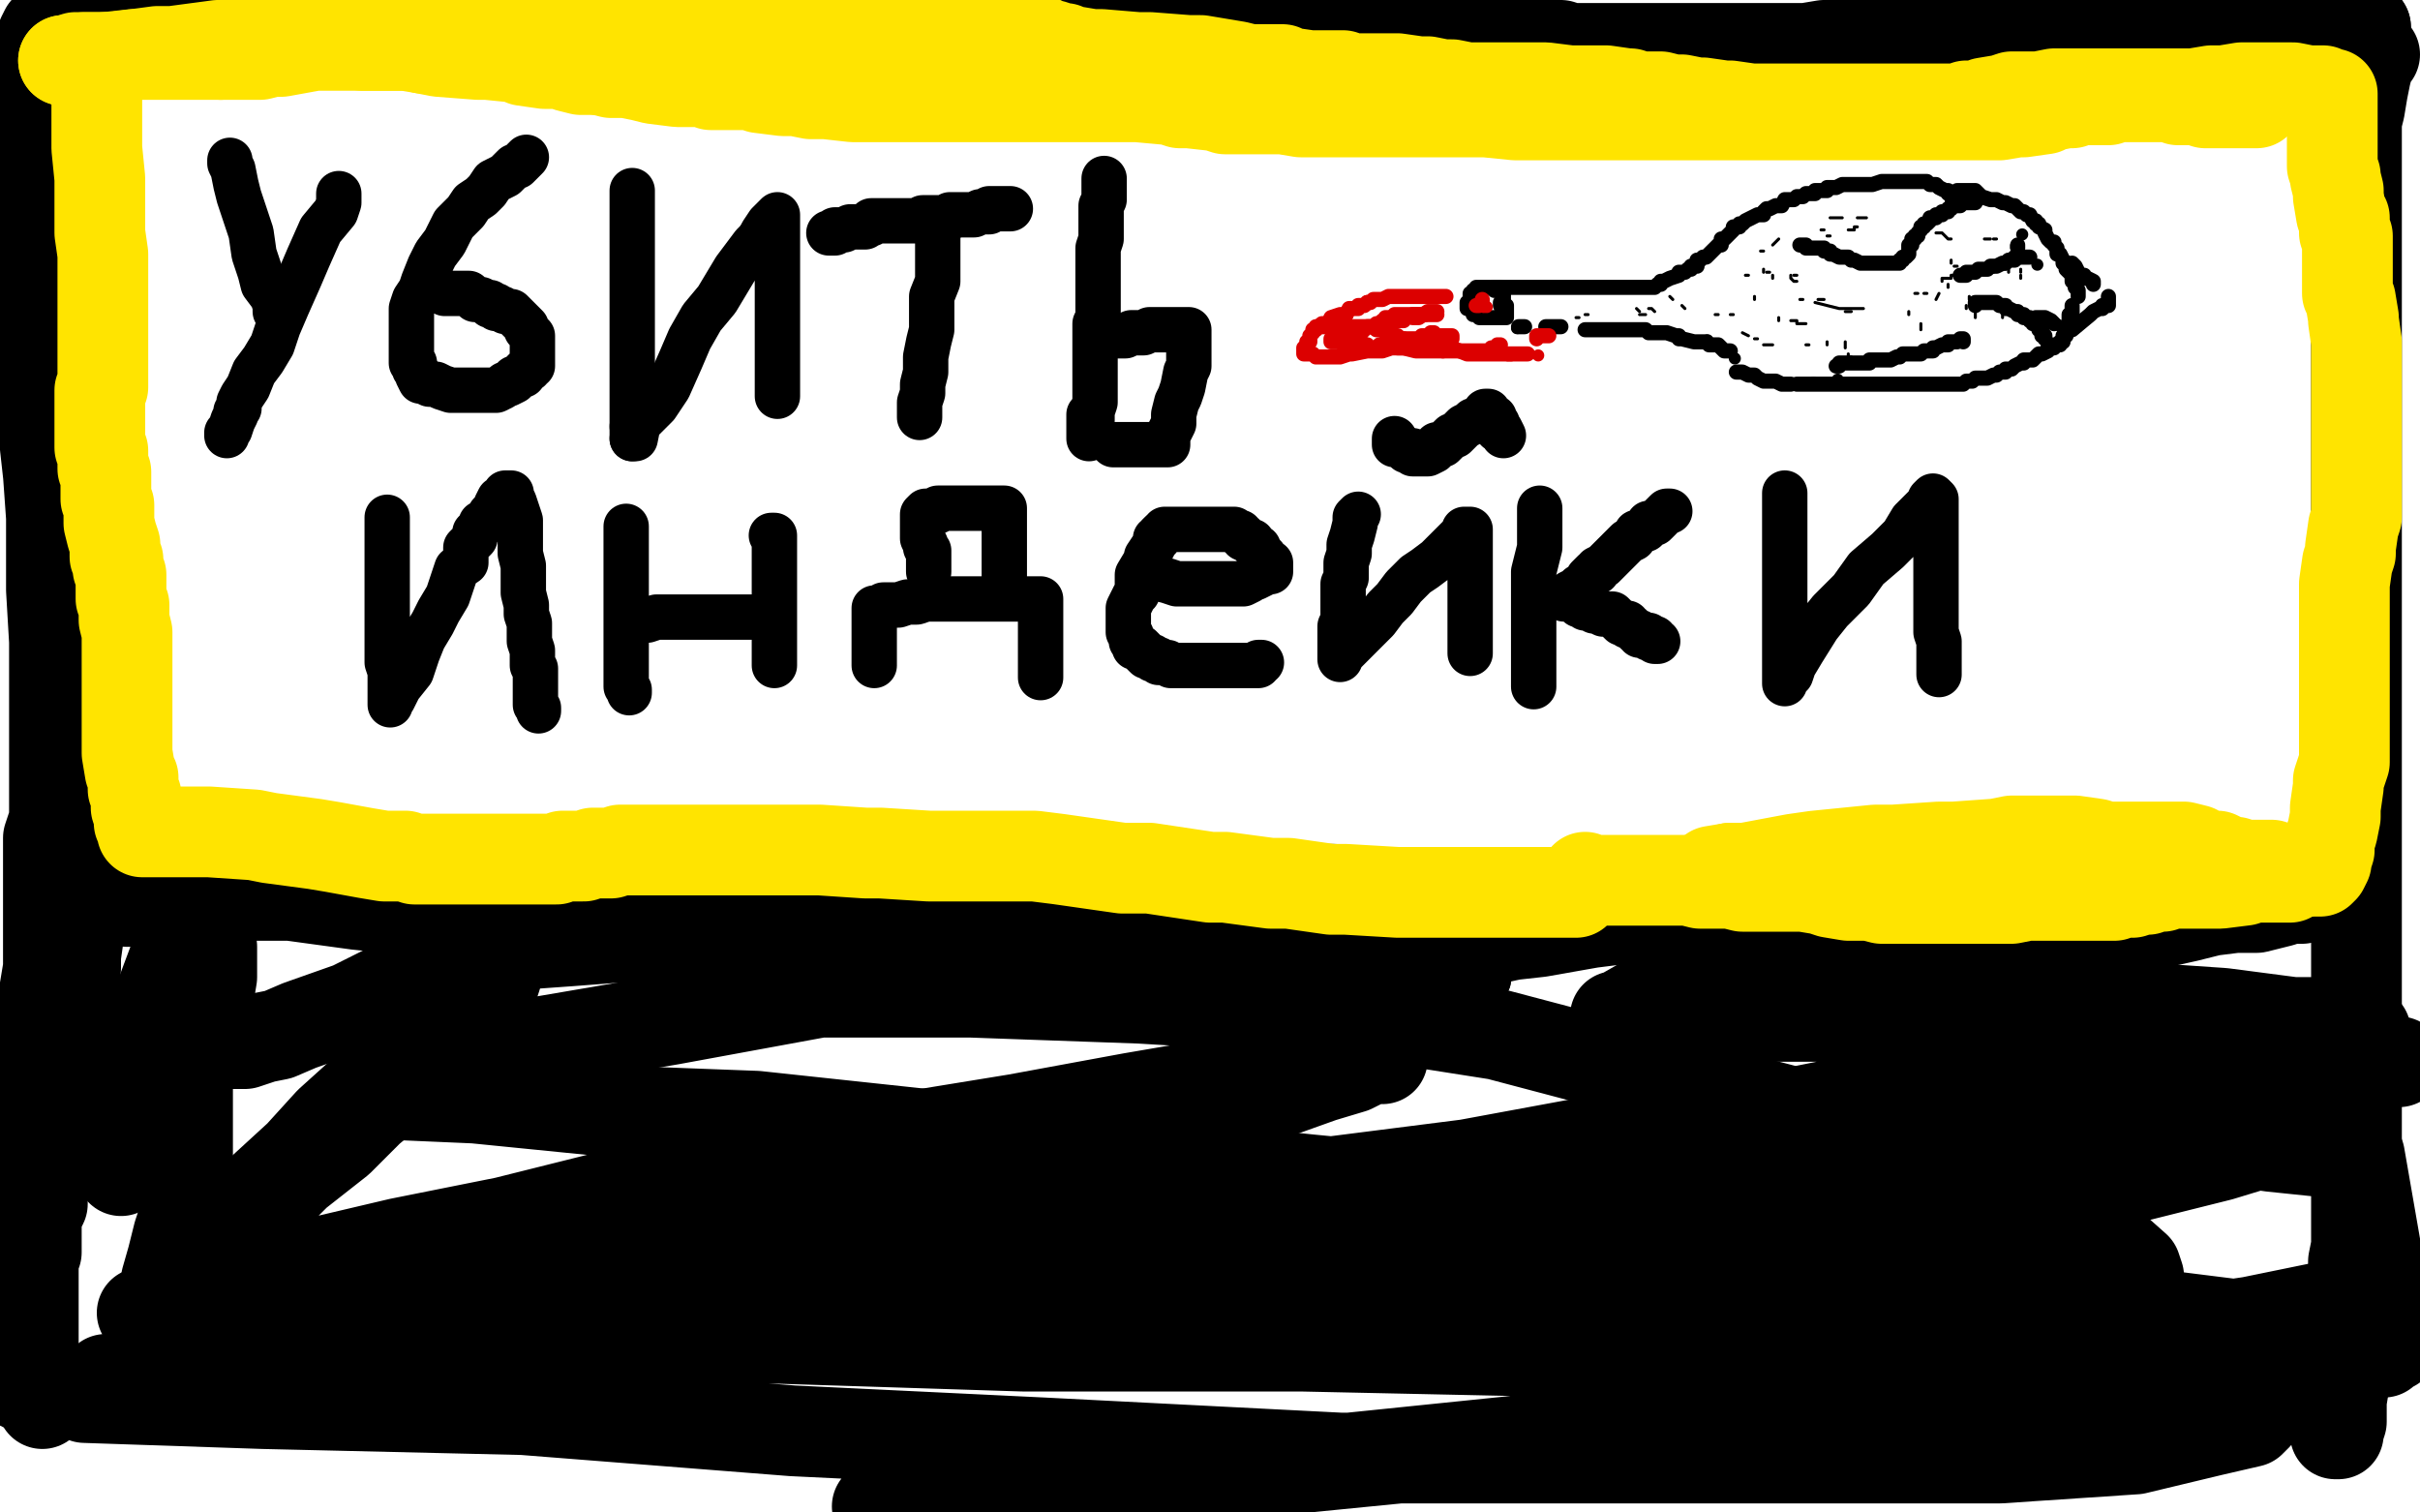 <?xml version="1.0" standalone="no"?>
<!DOCTYPE svg PUBLIC "-//W3C//DTD SVG 1.1//EN"
"http://www.w3.org/Graphics/SVG/1.1/DTD/svg11.dtd">

<svg width="800" height="500" version="1.1" xmlns="http://www.w3.org/2000/svg" xmlns:xlink="http://www.w3.org/1999/xlink" style="stroke-antialiasing: false"><desc>This SVG has been created on https://colorillo.com/</desc><rect x='0' y='0' width='800' height='500' style='fill: rgb(255,255,255); stroke-width:0' /><polyline points="51,15 53,15 53,15 56,15 56,15 61,15 61,15 68,15 68,15 76,15 76,15 88,15 88,15 100,15 100,15 113,15 113,15 130,16 130,16 147,17 147,17 164,17 164,17 180,17 180,17 199,17 214,17 228,17 242,17 255,17 268,17 281,17 293,17 305,18 317,18 329,18 341,18 353,18 364,18 374,18 383,18 394,18 403,18 414,19 425,20 437,20 449,21 461,22 473,22 483,22 494,23 506,23 517,23 527,23 538,24 547,24 559,24 570,24 581,24 589,24 595,25 602,25 610,25 617,25 624,25 632,25 640,25 649,25 658,25 666,25 674,25 684,25 692,25 701,25 710,25 719,23 728,23 735,23 741,23 748,23 756,22 763,22 771,22 779,22 787,22 794,22 799,22 799,10 787,8 774,5 760,3 746,3 733,3 722,3 711,3 702,3 693,4 685,4 675,4 666,5 655,5 642,6 629,6 615,7 599,7 579,8 551,10 530,10 502,10 472,10 440,10 407,8 374,8 344,8 314,8 284,8 257,8 229,6 204,5 182,5 160,3 140,3 124,3 107,3 94,3 81,3 69,3 56,3 44,3 32,3 21,3 12,4 4,4 12,25 26,25 42,25 62,23 81,23 101,23 123,23 145,24 170,24 194,24 221,24 246,24 268,24 295,24 320,24 347,24 374,24 399,24 426,24 451,24 472,24 492,24 508,24 523,24 541,24 558,25 575,25 594,25 613,25 633,26 650,28 667,28 683,28 698,28 712,28 729,29 743,30 762,31 776,31 793,34 795,52 770,52 735,52 696,50 653,48 606,46 557,44 506,44 453,40 404,38 355,35 303,33 257,31 213,29 172,27 136,27 106,27 84,27 62,28 42,29 27,30 14,33 2,34 15,53 58,53 107,53 156,53 210,53 265,51 316,51 365,51 411,49 449,49 487,49 520,49 550,49 574,49 597,50 617,51 637,53 652,55 672,58 688,60 703,62 716,62 731,63 744,65 759,66 771,66 780,67 790,68 798,69 792,78 776,78 754,78 726,76 688,76 647,74 604,74 560,72 516,71 472,69 429,69 394,69 358,69 323,69 291,69 260,70 227,70 200,72 175,72 151,72 126,72 104,72 82,72 60,72 41,72 27,72 10,72 6,76 31,78 67,79 105,79 148,79 189,79 232,79 273,81 314,81 349,81 382,81 415,81 442,79 464,79 486,79 503,78 517,78 531,78 544,78 555,78 567,78 578,80 590,80 602,80 614,81 623,82 632,82 642,82 650,83 658,84 664,84 668,84 672,85 676,85 680,85 686,85 691,85 695,86 701,86 705,86 707,86 709,86 711,86 713,86 714,86 716,86 718,86 721,86 725,86 732,86 739,87 746,87 752,88 758,88 761,88 766,88 770,88 773,88 776,88 777,88 778,88 779,88 778,88 776,89 772,90 766,90 758,91 748,91 737,91 724,91 709,91 691,91 669,91 639,91 604,91 569,91 531,91 495,91 465,91 430,91 400,91 370,89 342,89 320,87 295,87 274,87 252,87 230,87 211,87 194,87 175,87 156,87 134,87 115,87 95,87 79,87 62,87 48,87 35,87 24,87 15,87 7,87 1,87 3,96 18,98 37,100 65,103 98,105 133,105 179,105 221,108 262,110 305,110 343,110 381,110 414,110 449,110 482,110 510,108 537,108 559,108 578,108 597,108 612,108 626,108 638,108 650,108 661,108 672,108 682,109 692,110 701,111 713,112 724,113 735,113 744,114 753,115 763,115 771,115 778,115 784,115 790,116 794,118 797,118 797,122 788,124 778,124 761,125 734,125 703,127 665,129 627,129 584,129 540,129 497,129 453,129 407,129 367,129 331,127 301,127 271,127 244,127 216,128 191,128 169,128 150,128 131,128 111,129 92,129 73,129 58,129 44,129 31,129 19,129 8,129 13,144 43,144 76,145 119,145 165,145 214,145 260,145 304,145 347,145 382,145 415,145 442,145 475,143 497,143 520,141 534,141 550,141 564,141 576,140 586,140 597,140 606,139 617,139 626,139 634,139 642,139 649,139 656,139 661,139 667,139 671,139 673,139 674,139 675,139 677,139 679,139 682,139 684,139 687,139 691,140 695,140 700,141 704,141 707,141 709,142 712,142 714,142 717,144 721,144 724,145 727,146 729,146 731,148 735,149 738,149 741,149 743,150 746,151 747,151 748,151 749,151 750,150 753,150 759,150 764,148 770,148 775,147 782,146 788,146 793,146 799,146 788,160 773,160 757,160 733,160 708,160 654,160 626,160 601,161 574,161 549,163 522,163 497,163 472,163 448,163 423,163 393,163 369,163 344,163 322,163 306,163 291,163 277,164 262,166 246,168 233,169 218,171 204,172 189,174 174,175 160,176 145,177 132,177 119,177 105,178 93,178 80,178 67,178 57,176 45,176 36,175 28,175 21,175 16,175 10,175 4,175 3,164 17,162 31,161 49,161 71,161 94,160 121,160 146,158 171,158 193,157 210,156 227,156 240,156 251,156 260,156 267,156 272,156 278,156 281,156 283,156 284,156 284,157 283,157 282,157 279,157 275,157 268,157 260,157 247,155 230,154 211,154 186,154 156,153 123,153 93,151 62,149 34,148 9,146 8,140 32,140 66,138 99,136 131,136 156,135 176,135 190,135 200,135 202,135 200,135 197,135 190,135 181,134 167,134 154,133 138,133 121,131 101,131 82,130 62,130 48,130 33,130 23,130 13,130 8,130 6,131 6,132 7,132 10,132 16,132 26,132 38,132 52,132 68,132 85,132 102,130 119,129 130,127 137,126 138,125 137,125 134,125 129,123 121,123 113,122 101,122 89,121 74,120 61,119 48,119 37,119 28,119 20,119 16,119 13,120 11,121 12,122 16,124 20,125 26,127 34,129 43,131 53,133 64,134 73,136 81,136 84,136 85,136 84,136 83,137 78,137 70,137 60,137 48,134 36,131 24,128 13,123 0,120 4,158 19,167 40,177 68,189 98,199 131,210 167,220 199,227 228,233 251,236 266,236 274,236 277,236 277,235 277,234 273,233 265,231 252,229 240,228 226,226 211,225 197,225 182,225 169,225 156,225 145,226 132,227 121,228 111,231 104,233 98,235 95,237 95,238 96,238 100,240 106,241 116,241 128,241 138,241 150,239 163,236 173,235 185,233 196,231 207,227 217,225 225,222 231,219 232,218 231,218 228,218 221,218 210,218 196,218 183,218 169,218 155,218 142,218 126,218 111,218 97,218 83,218 70,218 61,218 57,218 70,220 82,221 95,221 113,221 132,221 149,219 165,217 183,214 201,212 215,211 226,210 234,209 237,208 238,207 236,207 233,205 224,205 213,205 200,205 187,205 173,204 160,204 147,203 134,203 119,202 106,202 95,202 83,202 75,202 69,203 65,205 63,207 63,208 63,209 67,212 75,218 89,224 108,228 134,235 165,236 190,238 207,238 220,235 231,233 243,229 252,225 259,223 263,221 265,220 265,219 263,216 255,211 241,205 211,197 177,190 140,184 103,179 75,174 44,173 14,171 2,222 14,222 25,222 33,222 40,221 45,221 48,221 49,221 51,221 51,220 52,220 52,219 52,218 50,216 45,214 37,211 28,205 17,201 6,198 6,197 26,198 45,198 70,198 89,198 106,198 119,196 131,196 140,195 147,193 150,193 151,192 152,191 151,190 147,188 139,185 129,182 118,178 107,176 94,176 83,176 73,177 66,178 59,182 55,183 53,186 52,186 52,188 52,191 53,193 56,198 64,203 77,210 97,219 129,224 170,225 208,227 252,227 295,227 339,225 380,223 416,219 447,216 474,210 487,206 497,203 498,203 498,202 494,201 484,199 475,195 461,192 449,189 434,185 418,183 405,180 390,180 380,180 373,180 371,180 370,180 371,180 375,181 385,183 400,185 420,187 447,187 488,187 537,188 588,188 642,188 699,188 750,188 798,169 749,167 700,167 654,167 608,168 563,172 525,174 500,174 481,175 464,175 451,176 440,176 431,176 421,176 412,176 400,176 387,176 371,176 354,176 340,176 325,176 311,176 296,176 284,176 274,176 266,176 259,176 251,176 244,177 236,178 229,179 222,181 215,181 208,183 204,184 200,184 198,184 196,185 194,185 193,185 189,186 185,187 182,188 180,189 178,189 176,190 174,191 172,191 172,192 173,192 175,192 179,192 184,192 193,192 205,192 225,192 253,192 288,192 331,192 375,192 419,195 465,197 512,199 563,199 617,199 666,199 710,201 753,201 789,201 759,203 694,201 629,201 569,199 510,199 456,199 404,199 358,199 320,199 288,199 258,199 235,200 216,200 201,201 187,201 172,202 159,203 146,203 131,204 117,206 100,206 86,206 70,206 52,207 38,208 23,209 9,209 39,220 83,220 129,222 175,222 219,224 265,224 306,224 350,226 388,226 423,226 458,226 491,226 521,226 556,226 589,224 622,224 655,222 682,222 707,222 726,222 742,222 759,222 772,222 787,222 763,222 719,222 671,222 624,224 575,226 524,226 475,226 426,226 382,227 344,227 306,227 273,229 243,229 215,231 191,231 166,231 147,231 131,231 114,231 94,232 75,232 60,232 46,232 34,233 21,233 10,233 2,241 35,241 70,241 108,241 146,241 187,241 228,241 263,241 301,241 337,243 369,243 399,243 432,243 462,243 489,243 524,243 557,243 590,243 622,243 649,243 677,243 699,243 720,243 742,243 761,243 776,243 792,243 766,242 728,242 682,242 636,242 590,243 541,243 492,243 443,247 399,249 358,249 323,251 293,251 263,251 238,252 212,254 191,254 171,255 151,255 135,255 118,256 99,256 84,256 68,256 55,256 41,256 27,257 15,257 2,257 25,263 63,264 104,264 148,266 191,266 237,266 281,268 327,268 370,268 416,268 460,268 498,268 530,268 560,268 588,268 612,268 637,266 659,266 678,266 698,265 715,265 729,265 743,265 754,265 765,265 776,265 786,266 797,266 790,266 762,268 729,268 694,269 652,271 609,271 565,273 521,275 478,277 434,277 396,278 358,278 322,280 284,280 251,282 216,282 180,282 150,282 123,282 99,282 79,282 63,282 46,282 30,282 17,283 5,283 5,292 35,292 68,294 100,294 136,295 174,295 215,295 258,295 299,295 340,295 380,295 418,295 454,295 484,293 512,291 531,291 551,290 567,290 587,290 601,290 617,290 632,290 648,290 661,290 674,290 688,290 702,290 715,290 727,290 738,290 747,289 757,289 766,289 774,289 782,288 789,288 794,288 795,288 775,288 753,288 723,288 693,288 655,288 617,288 576,288 536,288 500,288 460,288 416,288 378,290 340,290 305,290 269,290 239,292 208,293 178,293 151,293 124,293 97,293 72,293 50,293 34,293 17,293 3,293 7,303 34,303 62,304 89,304 119,304 147,306 177,308 207,308 235,308 265,308 294,308 324,308 352,308 376,308 401,308 425,308 447,308 472,308 494,308 513,308 535,308 551,308 568,308 584,308 601,308 617,308 632,308 646,308 661,308 675,306 690,306 704,306 716,306 728,306 739,306 750,305 759,305 770,305 778,304 785,304 791,304 797,304 795,304 777,304 746,305 708,305 662,305 619,307 573,307 523,309 480,311 434,311 392,313 357,313" style="fill: none; stroke: #ffffff; stroke-width: 30; stroke-linejoin: round; stroke-linecap: round; stroke-antialiasing: false; stroke-antialias: 0; opacity: 1.0"/>
<polyline points="327,314 299,316 274,316 252,317 229,318 207,320 187,320 168,320 152,320 133,320 116,320 97,320 80,320 61,318 46,318 33,318 18,318 5,318 26,321 67,321 110,321 154,321 200,321 240,321 281,321 319,321 352,321 382,321 409,321 434,319 456,319 481,318 503,318 527,318 550,316 569,316 588,316 608,316 624,316 641,316 655,316 668,315 680,315 692,315 704,315 715,315 725,315 733,315 741,315 749,315 759,315 767,315 776,315 783,315 788,315 796,315 798,321 785,323 770,324 749,325 722,327 689,327 651,327 607,328 563,330 520,330 477,330 433,332 400,332 367,334 337,335 309,337 281,338 256,340 231,340 208,343 192,343 177,343 163,343 146,344 131,344 117,344 104,345 87,345 73,345 60,345 44,345 30,345 17,345 7,345 9,350 39,352 72,352 104,352 140,352 178,352 216,352 251,352 286,352 324,352 361,348 394,346 424,345 454,345 484,345 512,343 537,343 564,343 586,343 608,343 629,343 646,343 662,343 677,343 691,343 705,344 719,344 731,344 744,344 755,344 766,344 776,344 787,344 798,344 798,346 780,346 755,347 725,347 690,347 654,347 616,349 575,349 529,351 488,351 447,353 412,353 379,354 346,354 316,354 291,356 266,356 244,356 223,356 201,356 179,356 157,356 138,356 119,356 99,356 80,356 64,356 47,356 33,354 16,354 2,354 24,367 60,369 96,370 129,372 164,372 198,374 227,374 255,375 283,375 310,375 334,375 359,375 381,373 403,373 422,373 442,373 461,373 477,373 497,373 516,373 538,373 554,373 573,373 593,374 612,374 627,374 641,374 656,374 670,374 682,374 694,374 705,374 716,374 725,374 736,374 745,374 754,374 762,374 772,374 780,374 786,373 794,373 796,373 782,373 763,373 742,373 716,371 686,371 657,371 621,371 583,371 551,371 517,372 488,372 460,372 435,375 407,377 387,378 364,379 342,379 323,379 299,379 274,379 252,379 230,379 211,379 192,379 173,379 156,379 140,379 121,379 104,379 87,381 72,381 60,381 47,381 35,381 26,381 18,381 9,381 13,391 40,391 64,391 92,391 122,391 151,391 181,391 209,391 241,391 272,389 304,389 332,389 357,387 384,387 414,387 447,387 477,387 504,386 529,386 551,386 573,384 595,384 618,383 638,382 659,382 679,380 697,379 714,378 730,378 744,378 757,377 771,377 785,377 797,377 785,382 758,382 728,382 695,382 660,382 624,384 589,384 556,386 525,387 498,389 470,390 445,392 419,393 394,395 369,396 347,396 325,396 303,396 284,396 267,397 252,397 238,397 223,398 209,400 194,401 178,402 160,403 144,403 127,404 110,404 96,404 79,407 62,407 48,407 33,407 20,407 6,408 12,410 39,410 69,410 102,410 135,410 164,410 194,410 222,410 249,410 276,410 303,410 328,410 353,410 380,410 402,410 424,410 443,410 465,410 485,411 504,411 523,411 543,412 562,412 584,412 598,412 615,410 628,410 643,409 656,409 668,409 679,409 692,409 705,409 717,409 728,409 738,409 747,409 755,409 762,409 766,409 773,409 778,409 784,409 789,409 793,409 799,409 796,407 785,407 772,407 756,407 731,408 701,408 668,408 627,410 583,412 537,412 485,414 444,415 404,415 366,415 330,417 294,417 261,419 229,419 199,419 171,419 150,419 114,419 97,419 83,420 70,420 56,420 43,421 30,421 18,421 7,421 20,429 52,429 82,429 115,429 142,429 172,429 199,429 230,427 257,427 287,427 314,427 345,425 372,425 400,424 425,422 449,422 469,421 491,421 510,421 533,420 552,420 572,418 588,418 603,418 615,418 629,418 641,418 652,418 664,418 676,418 686,418 697,418 706,418 717,418 726,418 734,418 742,418 749,418 756,418 763,418 771,418 777,418 783,418 788,418 794,418 799,418 799,423 787,423 773,423 752,423 731,423 706,423 681,423 651,423 624,423 594,423 558,425 526,425 493,425 461,425 430,427 403,427 375,428 350,430 323,430 295,430 271,430 243,431 218,431 197,431 175,431 156,431 141,431 129,431 117,431 107,431 97,431 88,432 78,432 69,432 61,432 53,432 46,433 39,433 31,433 25,433 18,433 11,433 6,433 2,433 3,443 18,443 34,443 53,443 78,443 105,443 132,443 160,443 187,441 217,441 245,441 275,441 300,439 327,439 354,439 379,439 403,439 428,439 452,439 477,439 499,439 521,439 540,439 559,439 579,440 598,440 615,440 669,440 688,440 703,438 719,438 735,438 754,438 771,438 787,438 778,442 738,442 694,442 648,442 605,442 559,442 518,444 479,446 439,446 403,447 365,447 332,449 299,449 266,449 236,451 211,451 187,451 165,451 150,451 134,451 120,451 105,451 92,451 77,451 63,451 50,451 35,451 22,451 10,451 14,459 41,459 68,459 98,459 128,459 158,459 188,459 218,459 248,457 278,457 306,457 330,457 355,457 385,455 410,455 435,452 457,452 479,452 501,452 520,452 542,452 564,452 583,452 602,452 619,452 638,452 655,453 675,453 689,453 705,453 722,453 735,454 747,454 759,454 770,455 780,456 792,456 790,459 766,459 733,459 692,461 649,461 600,461 557,461 513,465 472,465 431,466 392,468 354,470 318,472 283,472 247,473 212,473 184,473 163,473 140,475 124,475 107,475 91,475 74,475 61,475 46,475 21,475 9,475 0,475 17,481 43,482 73,482 108,482 140,482 176,482 212,484 244,484 277,484 307,484 339,484 369,484 397,484 427,484 448,484 470,484 489,484 511,484 531,484 547,484 564,484 580,484 595,484 609,484 624,484 638,484 651,484 663,485 675,485 687,485 698,485 708,485 719,485 731,485 742,485 752,485 762,485 772,485 780,485 787,485 794,485 794,486 779,486 757,486 733,486 705,488 672,488 634,488 596,488 561,488 528,486 495,486 468,486 441,486 413,486 389,486 364,486 342,486 321,486 299,486 277,486 260,486 244,486 229,486 213,486 199,486 185,486 171,486 158,486 144,486 132,486 119,486 109,486 98,486 90,486 82,486 74,486 68,486 60,487 53,487 48,487 41,487 36,487 30,487 24,487 18,487 13,487 7,487 2,487 2,492 12,492 23,492 34,490 46,490 58,490 70,490 82,489 94,489 105,489 119,488 133,488 147,488 160,487 174,487 188,487 202,487 217,486 230,486 246,486 263,486 277,486 293,486 310,486 324,486 339,486 353,486 368,486 384,485 401,485 415,485 434,485 451,484 473,484 493,482 512,482 534,482 553,482 575,482 591,482 608,482 621,482 636,482 647,482 659,482 670,482 681,482 691,481 701,481 710,481 718,481 726,481 733,481 740,481 744,481 749,481 753,481 757,481 761,481 766,481 769,481 772,481 773,481 776,481 777,481 778,481 779,481 780,481" style="fill: none; stroke: #ffffff; stroke-width: 30; stroke-linejoin: round; stroke-linecap: round; stroke-antialiasing: false; stroke-antialias: 0; opacity: 1.0"/>
<polyline points="492,324 474,333 474,333 463,340 463,340 452,348 452,348 439,356 439,356 420,369 420,369 399,382 399,382 385,391 385,391" style="fill: none; stroke: #000000; stroke-width: 15; stroke-linejoin: round; stroke-linecap: round; stroke-antialiasing: false; stroke-antialias: 0; opacity: 1.0"/>
<polyline points="492,324 474,333 474,333 463,340 463,340 452,348 452,348 439,356 439,356 420,369 420,369 399,382 399,382 385,391 377,397 370,403 362,408 353,415 330,426 309,435 313,434" style="fill: none; stroke: #000000; stroke-width: 15; stroke-linejoin: round; stroke-linecap: round; stroke-antialiasing: false; stroke-antialias: 0; opacity: 1.0"/>
<polyline points="76,53 76,54 76,54 77,56 77,56 78,61 78,61 79,65 79,65 81,71 81,71 83,77 83,77 84,84 84,84 86,90 86,90 87,94 87,94 90,98 90,98 91,101 91,101 91,103 91,103 92,104 92,104" style="fill: none; stroke: #000000; stroke-width: 15; stroke-linejoin: round; stroke-linecap: round; stroke-antialiasing: false; stroke-antialias: 0; opacity: 1.0"/>
<polyline points="112,64 112,65 112,65 112,67 112,67 111,70 111,70 106,76 106,76 102,85 102,85 99,92 99,92 95,101 95,101 92,108 92,108 90,114 90,114 87,119 87,119 84,123 84,123 82,128 82,128 80,131 80,131 79,133 79,134 79,135 78,136 78,137 77,139 76,142 75,143 75,144" style="fill: none; stroke: #000000; stroke-width: 15; stroke-linejoin: round; stroke-linecap: round; stroke-antialiasing: false; stroke-antialias: 0; opacity: 1.0"/>
<polyline points="174,52 173,53 173,53 172,54 172,54 171,55 171,55 170,55 170,55 169,56 169,56 167,58 167,58 163,60 163,60 161,63 161,63 159,65 159,65 156,67 156,67 154,70 154,70 153,71 153,71 150,74 148,78 147,80 144,84 142,88 140,93 139,96 137,99 136,102 136,104 136,105 136,107 136,108 136,110 136,111 136,112 136,113 136,114 136,115 136,116 136,117 136,118 136,120 137,120 137,122 138,123 138,124 139,126 140,126 142,127 144,127 146,128 149,129 152,129 155,129 158,129 161,129 163,129 164,129 166,128 167,127 168,127 170,126 170,125 171,125 172,124 173,124 173,123 174,122 175,122 175,121 176,121 176,120 176,119 176,116 176,113 176,111 174,109 174,108 173,107 172,106 171,105 170,104 169,103 168,103 167,103 166,102 164,102 164,101 162,101 162,100 161,100 159,99 157,99 156,98 155,97 154,97 153,97 152,97 151,97 150,97 148,97 147,97" style="fill: none; stroke: #000000; stroke-width: 15; stroke-linejoin: round; stroke-linecap: round; stroke-antialiasing: false; stroke-antialias: 0; opacity: 1.0"/>
<polyline points="209,63 209,64 209,64 209,67 209,67 209,72 209,72 209,78 209,78 209,108 209,108 209,115 209,115 209,122 209,122 209,129 209,129 209,133 209,133 209,137 209,137 209,141 209,141" style="fill: none; stroke: #000000; stroke-width: 15; stroke-linejoin: round; stroke-linecap: round; stroke-antialiasing: false; stroke-antialias: 0; opacity: 1.0"/>
<polyline points="209,141 209,144 209,145" style="fill: none; stroke: #000000; stroke-width: 15; stroke-linejoin: round; stroke-linecap: round; stroke-antialiasing: false; stroke-antialias: 0; opacity: 1.0"/>
<polyline points="209,145 210,145 211,140 217,134 221,128 225,119 228,112 232,105 237,99 240,94 243,89 246,85 249,81 251,79" style="fill: none; stroke: #000000; stroke-width: 15; stroke-linejoin: round; stroke-linecap: round; stroke-antialiasing: false; stroke-antialias: 0; opacity: 1.0"/>
<polyline points="251,79 252,77 254,74 255,73 256,72 257,71 257,72 257,76 257,82 257,86 257,93 257,97 257,104 257,108 257,111 257,116 257,119 257,123 257,126 257,128 257,129 257,130 257,131" style="fill: none; stroke: #000000; stroke-width: 15; stroke-linejoin: round; stroke-linecap: round; stroke-antialiasing: false; stroke-antialias: 0; opacity: 1.0"/>
<polyline points="310,73 310,74 310,74 310,77 310,77 310,80 310,80 310,83 310,83 310,87 310,87 310,93 310,93 308,98 308,98 308,103 308,103 308,109 308,109 307,113 307,113 306,118 306,118 306,123 306,123 305,127 305,130 304,133 304,135 304,136 304,138" style="fill: none; stroke: #000000; stroke-width: 15; stroke-linejoin: round; stroke-linecap: round; stroke-antialiasing: false; stroke-antialias: 0; opacity: 1.0"/>
<polyline points="334,69 333,69 333,69 331,69 331,69 330,69 330,69 328,69 328,69 327,69 327,69 327,70 327,70 326,70 326,70 325,70 325,70 324,70 324,70 322,71 322,71 320,71 318,71 316,71 314,71 314,72 312,72 310,72 309,72 307,72 305,72 303,73 301,73 300,73 298,73 297,73 295,73 294,73 293,73 291,73 290,73 288,73 288,74 287,74 286,75 285,75 284,75 283,75 282,75 281,75 279,76 278,76 276,76 276,77 275,77 274,77" style="fill: none; stroke: #000000; stroke-width: 15; stroke-linejoin: round; stroke-linecap: round; stroke-antialiasing: false; stroke-antialias: 0; opacity: 1.0"/>
<polyline points="365,59 365,60 365,60 365,61 365,61 365,62 365,62 365,66 365,66 364,68 364,68 364,70 364,70 364,72 364,72 364,76 364,76 364,79 364,79 363,82 363,82 363,85 363,85 363,88 363,90 363,91 363,93 363,94 363,96 363,98 363,99 363,102 363,105 362,107 362,108 362,110 362,111 362,116 362,118 362,119 362,120 362,122 362,123 362,124 362,125 362,126 362,127 362,129 362,133 361,136 361,139 360,141 360,143 360,144 360,145 360,144 360,143 360,142 360,140 360,137" style="fill: none; stroke: #000000; stroke-width: 15; stroke-linejoin: round; stroke-linecap: round; stroke-antialiasing: false; stroke-antialias: 0; opacity: 1.0"/>
<polyline points="366,111 367,111 367,111 370,111 370,111 372,111 372,111 374,110 374,110 375,110 375,110 377,110 377,110 378,110 378,110 380,109 380,109 383,109 383,109 384,109 384,109 386,109 388,109 391,109 392,109 393,109 393,110 393,112 393,115 393,119 393,121 392,123 391,128 390,131 389,133 388,137 388,140 387,142 386,144 386,145 386,146 386,147 385,147 384,147 383,147 382,147 381,147 380,147 379,147 377,147 376,147 374,147 373,147 372,147 371,147 370,147 369,147 368,147" style="fill: none; stroke: #000000; stroke-width: 15; stroke-linejoin: round; stroke-linecap: round; stroke-antialiasing: false; stroke-antialias: 0; opacity: 1.0"/>
<polyline points="128,171 128,172 128,172 128,175 128,175 128,179 128,179 128,182 128,182 128,187 128,187 128,191 128,191 128,195 128,195 128,198 128,198 128,202 128,202 128,208 128,208 128,211 128,211 128,214 128,214 128,217 128,217 128,219 129,222 129,223 129,224 129,226 129,227 129,229 129,230 129,231 129,232 129,233 129,232 130,231 132,227 136,222 138,216 140,211 143,206 145,202 148,197 149,194 150,191 151,188 154,186 154,184 154,181 155,180 156,179 157,178 157,177 157,176 159,174 159,173 161,172 162,171 162,170 163,169 164,168 164,167 165,165 167,165 167,164 167,163 168,163 169,163 169,164 170,166 171,169 172,172 172,175 172,180 172,183 173,187 173,192 173,196 174,200 174,203 175,206 175,209 175,212 176,215 176,218 176,220 177,221 177,223 177,225 177,226 177,227 177,229 177,230 177,231 177,233 178,234 178,235" style="fill: none; stroke: #000000; stroke-width: 15; stroke-linejoin: round; stroke-linecap: round; stroke-antialiasing: false; stroke-antialias: 0; opacity: 1.0"/>
<polyline points="207,174 207,176 207,176 207,180 207,180 207,185 207,185 207,189 207,189 207,194 207,194 207,197 207,197 207,200 207,200 207,203 207,203 207,206 207,206 207,208 207,208 207,212 207,212 207,215 207,215 207,218 207,218 207,220 207,223 207,225 207,226 207,227 208,228 208,229" style="fill: none; stroke: #000000; stroke-width: 15; stroke-linejoin: round; stroke-linecap: round; stroke-antialiasing: false; stroke-antialias: 0; opacity: 1.0"/>
<polyline points="208,205 210,205 210,205 212,205 212,205 214,205 214,205 217,204 217,204 236,204 236,204 240,204 240,204 244,204 244,204 247,204 247,204 250,204 250,204 252,204 252,204 254,204 254,204 255,204" style="fill: none; stroke: #000000; stroke-width: 15; stroke-linejoin: round; stroke-linecap: round; stroke-antialiasing: false; stroke-antialias: 0; opacity: 1.0"/>
<polyline points="255,177 256,177 256,177 256,178 256,178 256,181 256,181 256,183 256,183 256,186 256,186 256,189 256,189 256,192 256,192 256,195 256,195 256,198 256,198 256,202 256,202 256,205 256,205 256,208 256,208 256,211 256,213 256,214 256,215 256,217 256,218 256,219 256,220" style="fill: none; stroke: #000000; stroke-width: 15; stroke-linejoin: round; stroke-linecap: round; stroke-antialiasing: false; stroke-antialias: 0; opacity: 1.0"/>
<polyline points="289,220 289,217 289,217 289,215 289,215 289,213 289,213 289,211 289,211 289,209 289,209 289,206 289,206 289,205 289,205 289,204 289,204 289,202 289,202 289,201 289,201 290,201 291,201 292,200 294,200 297,200 300,199 303,199 306,198 309,198 310,198 312,198 314,198 317,198 318,198 321,198 323,198 326,198 327,198 330,198 332,198 334,198 335,198 336,198 337,198 338,198 340,198 342,198 343,198 344,198 344,199 344,201 344,203 344,205 344,208 344,210 344,212 344,215 344,217 344,218 344,219 344,221 344,222 344,223 344,224" style="fill: none; stroke: #000000; stroke-width: 15; stroke-linejoin: round; stroke-linecap: round; stroke-antialiasing: false; stroke-antialias: 0; opacity: 1.0"/>
<polyline points="332,197 332,196 332,196 332,195 332,195 332,192 332,192 332,189 332,189 332,187 332,187 332,185 332,185 332,183 332,183 332,181 332,181 332,178 332,178 332,175 332,175 332,173 332,173 332,172 332,170 332,169 332,168 331,168 329,168 327,168 326,168 324,168 323,168 322,168 320,168 319,168 318,168 317,168 316,168 315,168 314,168 313,168 312,168 311,168 310,168 310,169 309,169 308,169 307,169 306,169 305,170 305,171 305,172 305,173 305,174 305,175 305,176 305,178 306,180 306,181 307,182 307,183 307,184 307,186 307,187 307,188 307,189" style="fill: none; stroke: #000000; stroke-width: 15; stroke-linejoin: round; stroke-linecap: round; stroke-antialiasing: false; stroke-antialias: 0; opacity: 1.0"/>
<polyline points="381,190 381,191 381,191 382,191 382,191 386,192 386,192 389,193 389,193 391,193 391,193 397,193 397,193 400,193 400,193 402,193 402,193 404,193 404,193 405,193 405,193 408,193 408,193 409,193 411,193 413,192 414,191 415,191 417,190 419,189 420,189 420,188 420,187 420,186 419,186 418,185 418,184 416,182 416,181 414,180 414,179 413,179 412,178 411,178 411,177 410,177 410,176 409,176 408,175 407,175 405,175 404,175 403,175 402,175 401,175 400,175 399,175 398,175 397,175 396,175 395,175 394,175 393,175 392,175 391,175 390,175 389,175 388,175 386,175 385,175 385,176 384,176 383,177 383,178 382,178 382,179 381,181 379,184 379,185 376,190 376,194 376,196 375,197 374,199 373,201 373,202 373,204 373,205 373,206 373,207 373,208 373,209 374,210 374,211 374,212 375,212 375,213 375,214 376,214 377,214 378,215 378,216 379,217 380,217 381,217 381,218 383,218 383,219 384,219 385,219 386,219 387,220 388,220 390,220 391,220 393,220 394,220 396,220 398,220 399,220 401,220 402,220 403,220 405,220 406,220 407,220 410,220 411,220 412,220 413,220 414,220 415,220 416,220 416,219 417,219" style="fill: none; stroke: #000000; stroke-width: 15; stroke-linejoin: round; stroke-linecap: round; stroke-antialiasing: false; stroke-antialias: 0; opacity: 1.0"/>
<polyline points="449,170 448,171 448,171 448,173 448,173 447,177 447,177 446,180 446,180 446,183 446,183 445,186 445,186 445,191 445,191 444,193 444,193 444,196 444,196 444,199 444,199 444,202 444,202 444,205 444,205 443,207 443,207 443,210 443,212 443,214 443,215 443,216 443,217 443,218 443,217 451,209 455,205 458,201 461,198 464,194 468,190 471,188 475,185 477,183 482,178 483,177 484,176 484,175 485,175 486,175 486,176 486,179 486,182 486,185 486,189 486,192 486,196 486,200 486,205 486,209 486,212 486,214 486,215 486,216" style="fill: none; stroke: #000000; stroke-width: 15; stroke-linejoin: round; stroke-linecap: round; stroke-antialiasing: false; stroke-antialias: 0; opacity: 1.0"/>
<polyline points="461,145 461,146 461,146 461,147 461,147 462,147 462,147 464,148 464,148 465,149 465,149 466,149 466,149 467,149 467,149 467,150 467,150 469,150 469,150 470,150 470,150 471,150 472,150 474,149 474,148 475,148 475,147 477,147 480,144 481,144 483,142 484,141 486,140 487,139 488,139 489,138 491,137 491,136 492,136 492,137 494,138 494,139 494,140 495,140 495,141 495,142 496,142 497,144" style="fill: none; stroke: #000000; stroke-width: 15; stroke-linejoin: round; stroke-linecap: round; stroke-antialiasing: false; stroke-antialias: 0; opacity: 1.0"/>
<polyline points="509,168 509,169 509,169 509,172 509,172 509,177 509,177 509,181 509,181 507,189 507,189 507,197 507,197 507,204 507,204 507,208 507,208 507,213 507,213 507,218 507,218 507,221 507,221 507,224 507,224 507,226 507,227" style="fill: none; stroke: #000000; stroke-width: 15; stroke-linejoin: round; stroke-linecap: round; stroke-antialiasing: false; stroke-antialias: 0; opacity: 1.0"/>
<polyline points="552,169 551,169 551,169 550,170 550,170 547,173 547,173 545,173 545,173 544,175 544,175 541,176 541,176 540,178 540,178 538,179 538,179 536,181 536,181 533,184 533,184 530,187 530,187 528,188 528,189 527,189 526,190 525,191 524,193 522,194 521,195 519,196 519,197 517,198 519,198 521,199 522,200 523,200 524,200 524,201 526,201 527,202 528,202 530,203 531,203 533,203 534,204 536,206 538,206 538,207 539,207 540,208 541,209 542,209 542,210 543,210 544,210 545,210 545,211 546,211 547,211 547,212 548,212" style="fill: none; stroke: #000000; stroke-width: 15; stroke-linejoin: round; stroke-linecap: round; stroke-antialiasing: false; stroke-antialias: 0; opacity: 1.0"/>
<polyline points="590,163 590,164 590,164 590,168 590,168 590,172 590,172 590,176 590,176 590,181 590,181 590,184 590,184 590,188 590,188 590,194 590,194 590,197 590,197 590,200 590,200 590,203 590,203 590,206 590,206 590,208 590,208 590,210 590,213 590,215 590,218 590,219 590,220 590,222 590,223 590,224 590,226 590,225 592,223 593,220 596,215 601,207 605,202 612,195 617,188 624,182 629,177 632,172 635,169 638,166 638,165 639,164 640,165 640,166 640,169 640,173 640,177 640,182 640,187 640,192 640,196 640,200 640,203 640,204 640,206 640,207 640,208 640,209 641,212 641,215 641,217 641,219 641,221 641,222 641,223" style="fill: none; stroke: #000000; stroke-width: 15; stroke-linejoin: round; stroke-linecap: round; stroke-antialiasing: false; stroke-antialias: 0; opacity: 1.0"/>
<polyline points="36,283 38,283 38,283 40,283 40,283 44,283 44,283 51,284 51,284 60,285 60,285 69,286 69,286 83,287 83,287 95,288 95,288 110,290 110,290 123,291 123,291 139,292 139,292 157,293 157,293 172,294 172,294 191,294 204,295 221,297 236,297 251,297 265,297 281,297 295,297 310,297 323,297 337,295 350,294 365,293 379,292 394,291 409,290 423,290 435,290 447,290 460,290 473,289 484,289 496,289 505,289 516,289 526,289 534,289 545,289 555,288 564,286 573,284 585,284 593,283 602,282 610,282 618,281 625,281 632,281 639,281 646,281 653,281 660,281 665,281 672,281 676,281 682,281 686,281 689,281 693,281 697,281 702,281 706,281 710,281 716,281 719,281 724,281 728,281 732,281 737,281 741,281 745,281 748,281 749,281 752,281 753,281 754,281 756,281 758,281 759,280 760,280" style="fill: none; stroke: #000000; stroke-width: 15; stroke-linejoin: round; stroke-linecap: round; stroke-antialiasing: false; stroke-antialias: 0; opacity: 1.0"/>
<polyline points="16,10 15,10 15,10 14,12 14,12 14,13 14,13 13,15 13,15 11,18 11,18 11,22 11,22 11,25 11,25 11,28 11,28 11,30 11,30 11,34 11,34 11,39 11,39 11,44 11,44 11,49 11,49 12,54 12,54 13,61 13,66 14,74 15,82 16,90 18,100 19,108 20,121 22,129 23,136 23,142 24,149 24,156 24,160 25,164 25,168 25,171 26,174 26,179 26,184 27,188 28,194 28,199 28,205 28,210 28,216 28,223 28,228 28,235 28,242 28,248 28,253 28,257 28,263 28,269 28,273 28,277 28,281 27,284 27,288 27,291 27,294 27,297 26,300 26,304 26,309 25,316 25,320 23,326 23,331 22,337 20,342 20,346 19,352 19,355 19,359 18,362 18,365 18,368 18,370 17,374 17,376 16,379 15,382 14,385 14,388 14,392 14,396 14,398 13,400 12,402 12,405 12,407 12,410 12,411 12,414 11,416 11,418 11,420 11,423 11,425 11,427 11,429 11,432 11,434 11,435 11,436 11,437 11,438 11,439 11,440 11,443 11,445 11,448 11,450 11,452 12,452 12,455 12,456 12,457 12,458 13,458 13,459 13,460 13,462 14,464" style="fill: none; stroke: #000000; stroke-width: 30; stroke-linejoin: round; stroke-linecap: round; stroke-antialiasing: false; stroke-antialias: 0; opacity: 1.0"/>
<polyline points="785,18 784,19 784,19 783,21 783,21 782,25 782,25 781,30 781,30 780,36 780,36 779,40 779,40 779,44 779,44 779,50 779,50 779,55 779,55 779,62 779,62 779,73 779,73 779,85 779,85 779,99 779,99 779,111 779,128 779,145 779,164 779,181 779,206 779,229 779,246 779,262 779,282 779,297 779,310 779,324 779,336 779,348 779,359 779,369 779,377 779,384 779,391 779,398 779,402 779,406 779,409 779,412 778,417 778,420 778,424 778,427 778,431 777,436 776,441 776,447 775,453 775,457 774,463 774,467 774,470 773,473 773,474 772,474" style="fill: none; stroke: #000000; stroke-width: 30; stroke-linejoin: round; stroke-linecap: round; stroke-antialiasing: false; stroke-antialias: 0; opacity: 1.0"/>
<polyline points="10,88 10,90 10,90 10,93 10,93 10,104 10,104 10,110 10,110 12,120 12,120 13,128 13,128 14,138 14,138 15,148 15,148 16,157 16,157 17,171 17,171 17,183 17,183 17,195 17,195 18,212 18,212 18,224 18,234 18,246 18,256 18,263 18,271 16,277 16,282 16,288 16,291 16,294 16,296 16,299 16,302 16,306 16,309 16,312 16,314 16,315 16,316 16,320 14,332 10,346 8,357 7,368 7,374 7,381 7,386 7,392 7,396 7,399 7,403 7,406 7,409 7,411 7,413 7,415 7,417 7,419 7,420 7,422 7,423 7,425 7,426 7,427 7,429 7,430 7,431 7,432 7,434 7,435 7,436 7,438 7,439 7,440 7,441 7,443 7,444 7,446 7,448 7,450 7,451 7,453 7,454 7,456 7,457 7,458" style="fill: none; stroke: #000000; stroke-width: 30; stroke-linejoin: round; stroke-linecap: round; stroke-antialiasing: false; stroke-antialias: 0; opacity: 1.0"/>
<polyline points="42,298 43,298 43,298 46,298 46,298 53,296 53,296 63,296 63,296 79,296 79,296 96,296 96,296 118,299 118,299 147,302 147,302 171,305 171,305 205,309 205,309 237,312 237,312 265,314 265,314 292,317 292,317 317,318 338,320 358,321 372,321 388,321 402,321 414,321 445,320 455,318 465,317 480,313 486,312 500,309 509,308 526,305 534,304 555,302 564,301 577,300 597,298 619,295 630,294 643,294 664,293 689,293 700,293 712,293 729,295 737,296 745,297 755,297 760,297 761,297 760,297 757,297 754,298 746,300 739,300 731,301 723,303 714,305 705,305 694,306 680,306 665,306 647,306 622,306" style="fill: none; stroke: #000000; stroke-width: 30; stroke-linejoin: round; stroke-linecap: round; stroke-antialiasing: false; stroke-antialias: 0; opacity: 1.0"/>
<polyline points="343,300 333,301 324,304 316,305 311,306 305,307 301,308 294,309 286,310 277,310 267,310 243,310 229,310 217,310 202,310 189,311 175,312 163,316 137,324 128,327 116,333 99,339 92,342 87,343 84,344 81,345 78,345 75,345 72,345 70,345 68,345 66,346 65,346 64,346 64,347 64,342 67,336 69,332 69,329 70,323 70,319 70,316 70,313 68,310 68,306 66,303 65,302 64,300 63,300 62,303 59,309 58,316 55,324 52,332 50,339 47,344 46,349 45,354 43,359 43,366 42,372 41,377 40,383 40,385 40,387 40,386 40,383 42,379 45,373 47,366 50,358 51,351 53,343 55,337 56,332 57,329 57,326 58,324" style="fill: none; stroke: #000000; stroke-width: 30; stroke-linejoin: round; stroke-linecap: round; stroke-antialiasing: false; stroke-antialias: 0; opacity: 1.0"/>
<polyline points="622,306 602,306 570,302 546,299 520,297 494,296 467,296 441,294 416,294 399,294 379,294 366,294 356,296 343,300" style="fill: none; stroke: #000000; stroke-width: 30; stroke-linejoin: round; stroke-linecap: round; stroke-antialiasing: false; stroke-antialias: 0; opacity: 1.0"/>
<polyline points="62,399 59,408 57,416 55,423 55,427 55,429 55,428 58,421 66,412 76,403 87,393 99,382 109,371 150,334 158,327 161,324 164,322 164,323 163,326 157,333 150,340 143,348 134,357 122,367 112,377 98,388 85,401 75,409 66,420 58,427 54,431 53,434 51,437 53,437 62,431 76,425 98,419 132,411 167,404 203,395 246,387 293,377 336,370 374,363 409,357 433,353 447,351 454,350 457,350 453,350 447,353 437,356 423,361 404,365 382,369 358,374 325,381 292,387 268,392 238,397 217,401 203,404 196,405 192,405 194,405 200,405 219,405 252,405 294,405 352,405 419,412 487,418 548,422 618,424 663,426 693,426 705,426 707,424 707,422 706,419 697,411 679,401 639,383 594,368 548,356 495,342 444,334 377,330 321,328 271,328 222,337 181,344 154,349 131,356 123,361 121,361 121,362" style="fill: none; stroke: #000000; stroke-width: 30; stroke-linejoin: round; stroke-linecap: round; stroke-antialiasing: false; stroke-antialias: 0; opacity: 1.0"/>
<polyline points="58,324 59,324 59,327 60,333 61,342 62,349 62,358 62,365 62,373 62,381 62,390 62,399" style="fill: none; stroke: #000000; stroke-width: 30; stroke-linejoin: round; stroke-linecap: round; stroke-antialiasing: false; stroke-antialias: 0; opacity: 1.0"/>
<polyline points="121,362 123,362 134,362 157,363 197,367 250,369 306,375 366,383 433,390 495,396 543,402 591,405 625,405 644,405 655,405 662,402 662,401 662,400 661,400 654,399 640,397 620,397 575,397 524,402 462,408 394,419 310,432 228,443 158,450 86,454 35,456 28,462 87,464 173,466 262,473 345,477 443,482 525,482 597,482 661,482 706,479 731,473 744,470 746,468 736,468 714,468 677,468 619,468 555,473 493,479 422,486 352,492 290,498 788,447 718,441 623,434 532,432 449,429 346,429 261,429 189,429 120,429 78,429 54,433 48,434 47,434 52,434 71,436 113,438 172,442 244,442 338,445 430,445 524,447 609,447 676,447 744,437 788,428 780,382 751,379 708,373 664,373 608,373 550,373 485,385 422,393 359,408 305,418 271,429 252,434 244,438 244,439 247,439 258,439 282,439 333,434 396,426 465,422 530,417 600,407 654,401 698,391 734,382 757,375 767,369 776,362 779,357 781,353 782,348 782,345 782,342 782,341 781,340 780,340 778,339 770,338 758,338 735,335 706,333 672,330 636,330 602,330 577,330 555,330 542,332 535,336 534,336 540,336 624,336 664,339 701,343 731,348 759,349 774,350 785,351 792,351 793,351 789,351 780,351 759,351 731,351 692,351 658,353 617,363 582,370 555,383 539,391 530,399 529,403 529,405 533,407 542,411 557,413 587,418 621,423 670,429 716,435 756,440 791,445" style="fill: none; stroke: #000000; stroke-width: 30; stroke-linejoin: round; stroke-linecap: round; stroke-antialiasing: false; stroke-antialias: 0; opacity: 1.0"/>
<polyline points="782,9 780,9 774,9 766,9 755,8 743,8 725,5 712,5 698,5 685,5 671,5 660,5 652,5 645,7 639,8 634,10 632,10 631,11 629,11 625,12 623,12 621,13 618,13 616,14 612,15 607,15 603,15 597,16 591,16 584,16 579,16 573,16 568,16 561,16 554,16 547,16 543,16 537,16 532,16 526,16 523,16 519,16 516,15 511,15 506,14 499,14 493,13 486,13 480,12 473,11 466,10 459,10 455,9 449,9 446,9 439,9 437,9 431,9 427,10 424,10 421,11 410,12 407,13 401,13 397,13 394,13 391,13 385,13 382,14 379,14 377,14 373,14 370,14 364,14 361,14 355,14 351,14 338,13 331,12 325,10 319,10 314,9 308,8 305,8 298,7 295,7 292,7 276,7 266,6 254,5 249,4 247,4 244,4 241,3 239,3 236,3 232,3 226,3 220,2 216,2 210,2 206,1" style="fill: none; stroke: #000000; stroke-width: 30; stroke-linejoin: round; stroke-linecap: round; stroke-antialiasing: false; stroke-antialias: 0; opacity: 1.0"/>
<polyline points="782,10 782,9 782,9" style="fill: none; stroke: #000000; stroke-width: 30; stroke-linejoin: round; stroke-linecap: round; stroke-antialiasing: false; stroke-antialias: 0; opacity: 1.0"/>
<polyline points="206,1 202,1 196,1 193,1 189,1 185,1 180,1 176,0 31,0 28,0 26,1 25,1 23,2 23,3 23,4 24,4 25,5 25,6 26,7 25,9 23,9 22,10 21,10" style="fill: none; stroke: #000000; stroke-width: 30; stroke-linejoin: round; stroke-linecap: round; stroke-antialiasing: false; stroke-antialias: 0; opacity: 1.0"/>
<circle cx="487.5" cy="98.5" r="2" style="fill: #000000; stroke-antialiasing: false; stroke-antialias: 0; opacity: 1.0"/>
<polyline points="497,102 497,101 497,101 497,100 497,100" style="fill: none; stroke: #000000; stroke-width: 5; stroke-linejoin: round; stroke-linecap: round; stroke-antialiasing: false; stroke-antialias: 0; opacity: 1.0"/>
<polyline points="497,99 497,98 497,98 497,97 496,95 495,95 494,95 493,95 492,95 491,95 490,95 489,95 488,95 488,96 487,96 487,97 486,97 486,98 486,99 486,100 485,100 485,101 485,102 486,102 487,103 487,104 489,104 489,105 490,105 491,105 492,105 493,105 494,105 495,105 496,105 497,105 498,105 498,104 498,103 498,102 498,101 498,101 497,101 497,101 496,101 496,100" style="fill: none; stroke: #000000; stroke-width: 5; stroke-linejoin: round; stroke-linecap: round; stroke-antialiasing: false; stroke-antialias: 0; opacity: 1.0"/>
<polyline points="494,96 494,95 494,95 495,95 496,95 497,95 500,95 502,95 504,95 505,95 506,95 507,95 510,95 513,95 514,95 515,95 516,95 518,95 519,95 522,95 523,95 525,95 527,95 528,95 529,95 530,95 531,95 534,95 535,95 536,95 537,95 538,95 539,95 541,95 544,95 545,95 546,95 547,95 548,94 549,94 549,93 550,93 552,92 555,91 555,90 557,90 558,89 559,89 559,88 560,88 561,88 561,87 561,86 562,86 563,85 564,85 565,84 566,83 568,81 569,81 569,80 569,79 570,79 571,78 572,77 573,76 573,75 574,75 575,75 575,74 576,74 577,73 579,72 581,71 583,71 583,70 584,69 585,69 587,68 589,68 590,66 591,66 592,66 593,66 594,65 595,65 596,65 597,64 599,64 600,64 600,63 602,63 604,63 604,62 605,62 607,62 609,61 610,61 612,61 614,61 615,61 616,61 618,61 619,61 622,60 623,60 627,60 628,60 633,60 637,60 638,61 639,61 640,61 641,62 643,63 644,63 644,64 645,64 645,65 646,65" style="fill: none; stroke: #000000; stroke-width: 5; stroke-linejoin: round; stroke-linecap: round; stroke-antialiasing: false; stroke-antialias: 0; opacity: 1.0"/>
<polyline points="595,81 596,81 596,81 597,81 597,81 597,82 597,82 599,82 599,82 600,82 601,82 602,82 603,82 603,83 605,83 605,84 606,84 608,85 609,85 610,85 611,85 612,86 613,86 615,87 617,87 618,87 619,87 620,87 621,87 622,87 623,87 624,87 625,87 626,87 628,87 628,86 629,86 629,85 630,85 631,84 631,83 631,82 631,81 632,81 632,80 632,79 633,79 633,78 634,78 634,77 635,76 635,75 636,75 636,74 637,74 638,73 638,72 639,72 640,72 640,71 641,71 642,71 642,70 643,70 644,70 644,69 645,69 645,68 646,68 647,68 648,68 649,67 650,67 651,67 652,67 653,67 653,66 652,66 652,65 651,65 650,65 649,64 648,64 647,63 648,63 649,63 650,63 651,63 653,63 655,65 658,66 660,66 662,67 663,67 665,68 666,68 667,69 668,70 669,70 670,71 671,71 672,73 673,73 673,74 674,74 674,75 676,76 676,77 677,79 678,80 679,80 679,81 680,82 680,83 680,84 681,84 682,86 682,87 683,87 683,89 684,90 685,91 685,92 685,93 686,93 686,94 686,95 687,96 687,97 687,98" style="fill: none; stroke: #000000; stroke-width: 5; stroke-linejoin: round; stroke-linecap: round; stroke-antialiasing: false; stroke-antialias: 0; opacity: 1.0"/>
<circle cx="564.5" cy="112.5" r="2" style="fill: #000000; stroke-antialiasing: false; stroke-antialias: 0; opacity: 1.0"/>
<polyline points="574,123 575,123 575,123 576,123 576,123 578,124 578,124 579,124 579,124 580,124 580,124 581,125 581,125 583,126 585,126 587,126 589,127 590,127 592,127" style="fill: none; stroke: #000000; stroke-width: 5; stroke-linejoin: round; stroke-linecap: round; stroke-antialiasing: false; stroke-antialias: 0; opacity: 1.0"/>
<polyline points="594,127 595,127 595,127 596,127 596,127 597,127 597,127 598,127 598,127 602,127 602,127 604,127 604,127 605,127 605,127 607,127 609,127 614,127 615,127 616,127 617,127 620,127 621,127 622,127 623,127 624,127 625,127 626,127 627,127 629,127 631,127 632,127 633,127 635,127 636,127 637,127 638,127 639,127 640,127 641,127 642,127 643,127 645,127 646,127 647,127 648,127 649,127 650,126 651,126 652,126 653,125 655,125 657,125 659,124 660,124 661,123 662,123 663,123 663,122 665,122 666,121 668,120 669,120 669,119 670,119 672,119 673,118 674,117 675,117 677,116 677,115 678,115 679,115 679,114 680,114 681,114 681,113 682,113 682,112 682,111 683,111 683,110 683,109 684,108 684,107 684,106 684,105 684,104 685,104 685,103 685,102 685,101" style="fill: none; stroke: #000000; stroke-width: 5; stroke-linejoin: round; stroke-linecap: round; stroke-antialiasing: false; stroke-antialias: 0; opacity: 1.0"/>
<circle cx="501.5" cy="108.5" r="2" style="fill: #000000; stroke-antialiasing: false; stroke-antialias: 0; opacity: 1.0"/>
<polyline points="502,108 503,108 503,108 504,108 504,108" style="fill: none; stroke: #000000; stroke-width: 5; stroke-linejoin: round; stroke-linecap: round; stroke-antialiasing: false; stroke-antialias: 0; opacity: 1.0"/>
<polyline points="511,108 512,108 512,108 514,108 514,108 516,108 516,108" style="fill: none; stroke: #000000; stroke-width: 5; stroke-linejoin: round; stroke-linecap: round; stroke-antialiasing: false; stroke-antialias: 0; opacity: 1.0"/>
<polyline points="524,109 525,109 525,109 526,109 527,109 528,109 529,109 534,109 535,109 537,109 538,109 539,109 540,109 541,109 542,109 543,109 544,109 545,110 548,110 551,110 554,111 555,111 555,112 556,112 560,113 563,113 564,113 565,114 566,114 568,114 569,115 570,116 571,116 572,116" style="fill: none; stroke: #000000; stroke-width: 5; stroke-linejoin: round; stroke-linecap: round; stroke-antialiasing: false; stroke-antialias: 0; opacity: 1.0"/>
<circle cx="573.5" cy="118.5" r="2" style="fill: #000000; stroke-antialiasing: false; stroke-antialias: 0; opacity: 1.0"/>
<polyline points="607,121 608,121 608,121 608,120 608,120 609,120 609,120 610,120 610,120 611,120 611,120 612,120 612,120 613,120 613,120 615,120 616,120 617,120 618,120 618,119 619,119 620,119 621,119 622,119 623,119 624,119 625,119 627,118 628,118 629,117 630,117 631,117 632,117 633,117 634,117 635,117 636,116 637,116 638,116 639,116 639,115 640,115 642,114 643,114 644,114 644,113 645,113 646,113 647,113 648,112 649,112 649,113" style="fill: none; stroke: #000000; stroke-width: 5; stroke-linejoin: round; stroke-linecap: round; stroke-antialiasing: false; stroke-antialias: 0; opacity: 1.0"/>
<circle cx="683.5" cy="86.5" r="2" style="fill: #000000; stroke-antialiasing: false; stroke-antialias: 0; opacity: 1.0"/>
<polyline points="685,87 686,88 686,88 687,90 687,90 688,91 688,91 689,91 689,91 689,92 689,92 690,92 692,93 692,94" style="fill: none; stroke: #000000; stroke-width: 5; stroke-linejoin: round; stroke-linecap: round; stroke-antialiasing: false; stroke-antialias: 0; opacity: 1.0"/>
<polyline points="697,98 697,99 697,99 697,100 697,100 697,101 697,101 696,101 695,101 695,102 694,102 692,103 691,104 685,109" style="fill: none; stroke: #000000; stroke-width: 5; stroke-linejoin: round; stroke-linecap: round; stroke-antialiasing: false; stroke-antialias: 0; opacity: 1.0"/>
<circle cx="607.5" cy="125.5" r="2" style="fill: #000000; stroke-antialiasing: false; stroke-antialias: 0; opacity: 1.0"/>
<circle cx="599.5" cy="126.5" r="2" style="fill: #000000; stroke-antialiasing: false; stroke-antialias: 0; opacity: 1.0"/>
<polyline points="475,104 474,104 474,104 473,104 473,104 472,104 472,104 471,104 471,104 470,104 470,104 469,104 469,104 468,104 468,104 466,104 464,104 463,104 462,104 461,104 460,105 459,105 458,105 458,106 457,106 457,107 456,107 456,108 456,109 455,109" style="fill: none; stroke: #dc0000; stroke-width: 5; stroke-linejoin: round; stroke-linecap: round; stroke-antialiasing: false; stroke-antialias: 0; opacity: 1.0"/>
<polyline points="473,110 474,110 474,110 474,111 474,111 475,111 475,111 476,112 477,112 478,112 479,112 480,112 480,111 479,111 478,111 477,111 476,111 473,111 471,111 470,111 469,112 466,112 465,112 464,112 463,112 462,111 461,111 460,110 459,110 458,110 456,108 455,108 454,108 453,108 452,108 450,110 449,110 448,110 447,110 446,110 445,110 444,110 443,110 442,110 442,111 440,112 440,113 441,113 442,113 443,113 444,113 444,114 446,114 447,114 452,114" style="fill: none; stroke: #dc0000; stroke-width: 5; stroke-linejoin: round; stroke-linecap: round; stroke-antialiasing: false; stroke-antialias: 0; opacity: 1.0"/>
<polyline points="456,114 457,114 457,114 458,114 458,114" style="fill: none; stroke: #dc0000; stroke-width: 5; stroke-linejoin: round; stroke-linecap: round; stroke-antialiasing: false; stroke-antialias: 0; opacity: 1.0"/>
<circle cx="474.5" cy="111.5" r="2" style="fill: #dc0000; stroke-antialiasing: false; stroke-antialias: 0; opacity: 1.0"/>
<polyline points="488,101 489,101 489,101" style="fill: none; stroke: #dc0000; stroke-width: 5; stroke-linejoin: round; stroke-linecap: round; stroke-antialiasing: false; stroke-antialias: 0; opacity: 1.0"/>
<circle cx="491.5" cy="101.5" r="2" style="fill: #dc0000; stroke-antialiasing: false; stroke-antialias: 0; opacity: 1.0"/>
<circle cx="490.5" cy="101.5" r="2" style="fill: #dc0000; stroke-antialiasing: false; stroke-antialias: 0; opacity: 1.0"/>
<polyline points="490,99 490,100 490,100" style="fill: none; stroke: #dc0000; stroke-width: 5; stroke-linejoin: round; stroke-linecap: round; stroke-antialiasing: false; stroke-antialias: 0; opacity: 1.0"/>
<polyline points="477,116 477,115 477,115 478,115 478,115" style="fill: none; stroke: #dc0000; stroke-width: 5; stroke-linejoin: round; stroke-linecap: round; stroke-antialiasing: false; stroke-antialias: 0; opacity: 1.0"/>
<polyline points="495,114 496,114 496,114 495,115 494,115 493,115 493,116 491,116 489,116 486,116 485,116 484,116 483,116 482,116 480,116 479,116 477,116 475,116 474,116 473,116 472,116 468,116 464,115 463,115 462,115 462,114 463,113 464,112" style="fill: none; stroke: #dc0000; stroke-width: 5; stroke-linejoin: round; stroke-linecap: round; stroke-antialiasing: false; stroke-antialias: 0; opacity: 1.0"/>
<polyline points="471,104 470,104 470,104 469,104 469,104 468,104 468,104 467,104 467,104 465,105 465,105 464,105 464,105 464,106 464,106 463,106 462,106 460,107 457,107 455,107 455,108 454,108 453,108 452,108 449,108 447,108 446,108 445,108 444,108 442,108 441,108 439,108 438,108 437,108 436,108 435,108 435,109 434,109 434,110 433,111 433,112 433,113 432,113 432,114 431,115 431,116 431,117 432,117 434,117 435,118 437,118 438,118 440,118 443,118 446,117 447,117 452,116 453,116 454,116 455,116 456,116 457,116 460,115 462,115 464,115 465,115 466,115 468,115 472,115 474,115 477,115 478,115 479,115 480,115 485,117 486,117 487,117 488,117 489,117 490,117 491,117 493,117 494,117 495,117 496,117 498,117 499,117 500,117 502,117 505,117" style="fill: none; stroke: #dc0000; stroke-width: 5; stroke-linejoin: round; stroke-linecap: round; stroke-antialiasing: false; stroke-antialias: 0; opacity: 1.0"/>
<polyline points="467,105 468,105 468,105 469,105 469,105 472,103 473,103 474,103 475,103" style="fill: none; stroke: #dc0000; stroke-width: 5; stroke-linejoin: round; stroke-linecap: round; stroke-antialiasing: false; stroke-antialias: 0; opacity: 1.0"/>
<circle cx="436.5" cy="108.5" r="2" style="fill: #dc0000; stroke-antialiasing: false; stroke-antialias: 0; opacity: 1.0"/>
<polyline points="445,104 446,102 448,102 449,102 449,101 450,101 451,101 452,100" style="fill: none; stroke: #dc0000; stroke-width: 5; stroke-linejoin: round; stroke-linecap: round; stroke-antialiasing: false; stroke-antialias: 0; opacity: 1.0"/>
<polyline points="436,108 437,107 437,107 438,107 438,107 439,107 439,107 440,105 440,105 443,104 443,104 444,104 444,104 445,104 445,104" style="fill: none; stroke: #dc0000; stroke-width: 5; stroke-linejoin: round; stroke-linecap: round; stroke-antialiasing: false; stroke-antialias: 0; opacity: 1.0"/>
<polyline points="452,100 453,100 454,99 455,99 457,99 459,98 460,98 461,98 462,98 463,98 464,98 466,98 467,98 468,98 470,98 471,98 472,98 473,98 474,98 475,98 477,98 478,98" style="fill: none; stroke: #dc0000; stroke-width: 5; stroke-linejoin: round; stroke-linecap: round; stroke-antialiasing: false; stroke-antialias: 0; opacity: 1.0"/>
<circle cx="498.5" cy="117.5" r="2" style="fill: #dc0000; stroke-antialiasing: false; stroke-antialias: 0; opacity: 1.0"/>
<polyline points="508,112 508,111 508,111 509,111 509,111 510,111 510,111 511,111 512,111" style="fill: none; stroke: #dc0000; stroke-width: 5; stroke-linejoin: round; stroke-linecap: round; stroke-antialiasing: false; stroke-antialias: 0; opacity: 1.0"/>
<circle cx="508.5" cy="117.5" r="2" style="fill: #dc0000; stroke-antialiasing: false; stroke-antialias: 0; opacity: 1.0"/>
<circle cx="499.5" cy="117.5" r="2" style="fill: #dc0000; stroke-antialiasing: false; stroke-antialias: 0; opacity: 1.0"/>
<circle cx="579.5" cy="109.5" r="0" style="fill: #000000; stroke-antialiasing: false; stroke-antialias: 0; opacity: 1.0"/>
<circle cx="587.5" cy="116.5" r="0" style="fill: #000000; stroke-antialiasing: false; stroke-antialias: 0; opacity: 1.0"/>
<circle cx="586.5" cy="107.5" r="0" style="fill: #000000; stroke-antialiasing: false; stroke-antialias: 0; opacity: 1.0"/>
<circle cx="583.5" cy="107.5" r="0" style="fill: #000000; stroke-antialiasing: false; stroke-antialias: 0; opacity: 1.0"/>
<circle cx="590.5" cy="115.5" r="0" style="fill: #000000; stroke-antialiasing: false; stroke-antialias: 0; opacity: 1.0"/>
<circle cx="590.5" cy="113.5" r="0" style="fill: #000000; stroke-antialiasing: false; stroke-antialias: 0; opacity: 1.0"/>
<circle cx="590.5" cy="110.5" r="0" style="fill: #000000; stroke-antialiasing: false; stroke-antialias: 0; opacity: 1.0"/>
<circle cx="597.5" cy="110.5" r="0" style="fill: #000000; stroke-antialiasing: false; stroke-antialias: 0; opacity: 1.0"/>
<polyline points="588,106 588,105 588,105" style="fill: none; stroke: #000000; stroke-width: 1; stroke-linejoin: round; stroke-linecap: round; stroke-antialiasing: false; stroke-antialias: 0; opacity: 1.0"/>
<circle cx="587.5" cy="102.5" r="0" style="fill: #000000; stroke-antialiasing: false; stroke-antialias: 0; opacity: 1.0"/>
<circle cx="588.5" cy="102.5" r="0" style="fill: #000000; stroke-antialiasing: false; stroke-antialias: 0; opacity: 1.0"/>
<circle cx="592.5" cy="101.5" r="0" style="fill: #000000; stroke-antialiasing: false; stroke-antialias: 0; opacity: 1.0"/>
<circle cx="593.5" cy="101.5" r="0" style="fill: #000000; stroke-antialiasing: false; stroke-antialias: 0; opacity: 1.0"/>
<polyline points="595,99 596,99 596,99" style="fill: none; stroke: #000000; stroke-width: 1; stroke-linejoin: round; stroke-linecap: round; stroke-antialiasing: false; stroke-antialias: 0; opacity: 1.0"/>
<polyline points="601,99 602,99 602,99 603,99 603,99" style="fill: none; stroke: #000000; stroke-width: 1; stroke-linejoin: round; stroke-linecap: round; stroke-antialiasing: false; stroke-antialias: 0; opacity: 1.0"/>
<circle cx="604.5" cy="99.5" r="0" style="fill: #000000; stroke-antialiasing: false; stroke-antialias: 0; opacity: 1.0"/>
<circle cx="606.5" cy="99.5" r="0" style="fill: #000000; stroke-antialiasing: false; stroke-antialias: 0; opacity: 1.0"/>
<circle cx="603.5" cy="93.5" r="0" style="fill: #000000; stroke-antialiasing: false; stroke-antialias: 0; opacity: 1.0"/>
<polyline points="594,91 593,91 593,91" style="fill: none; stroke: #000000; stroke-width: 1; stroke-linejoin: round; stroke-linecap: round; stroke-antialiasing: false; stroke-antialias: 0; opacity: 1.0"/>
<polyline points="592,91 592,92 592,92 593,93 593,93 594,93 594,93" style="fill: none; stroke: #000000; stroke-width: 1; stroke-linejoin: round; stroke-linecap: round; stroke-antialiasing: false; stroke-antialias: 0; opacity: 1.0"/>
<circle cx="594.5" cy="95.5" r="0" style="fill: #000000; stroke-antialiasing: false; stroke-antialias: 0; opacity: 1.0"/>
<polyline points="592,106 593,106 593,106 594,106 594,106 594,107 594,107 595,107 595,107 596,107 596,107 597,107 597,107" style="fill: none; stroke: #000000; stroke-width: 1; stroke-linejoin: round; stroke-linecap: round; stroke-antialiasing: false; stroke-antialias: 0; opacity: 1.0"/>
<polyline points="604,113 604,114 604,114" style="fill: none; stroke: #000000; stroke-width: 1; stroke-linejoin: round; stroke-linecap: round; stroke-antialiasing: false; stroke-antialias: 0; opacity: 1.0"/>
<polyline points="598,114 597,114 597,114" style="fill: none; stroke: #000000; stroke-width: 1; stroke-linejoin: round; stroke-linecap: round; stroke-antialiasing: false; stroke-antialias: 0; opacity: 1.0"/>
<polyline points="583,114 584,114 585,114 586,114" style="fill: none; stroke: #000000; stroke-width: 1; stroke-linejoin: round; stroke-linecap: round; stroke-antialiasing: false; stroke-antialias: 0; opacity: 1.0"/>
<polyline points="612,118 611,118 611,118 611,117 611,117" style="fill: none; stroke: #000000; stroke-width: 1; stroke-linejoin: round; stroke-linecap: round; stroke-antialiasing: false; stroke-antialias: 0; opacity: 1.0"/>
<polyline points="610,115 610,113 610,113" style="fill: none; stroke: #000000; stroke-width: 1; stroke-linejoin: round; stroke-linecap: round; stroke-antialiasing: false; stroke-antialias: 0; opacity: 1.0"/>
<circle cx="609.5" cy="103.5" r="0" style="fill: #000000; stroke-antialiasing: false; stroke-antialias: 0; opacity: 1.0"/>
<polyline points="610,103 611,103 611,103 612,103 612,103" style="fill: none; stroke: #000000; stroke-width: 1; stroke-linejoin: round; stroke-linecap: round; stroke-antialiasing: false; stroke-antialias: 0; opacity: 1.0"/>
<circle cx="614.5" cy="103.5" r="0" style="fill: #000000; stroke-antialiasing: false; stroke-antialias: 0; opacity: 1.0"/>
<circle cx="624.5" cy="102.5" r="0" style="fill: #000000; stroke-antialiasing: false; stroke-antialias: 0; opacity: 1.0"/>
<polyline points="600,100 608,102 608,102 616,102 616,102" style="fill: none; stroke: #000000; stroke-width: 1; stroke-linejoin: round; stroke-linecap: round; stroke-antialiasing: false; stroke-antialias: 0; opacity: 1.0"/>
<circle cx="641.5" cy="96.5" r="0" style="fill: #000000; stroke-antialiasing: false; stroke-antialias: 0; opacity: 1.0"/>
<polyline points="641,97 640,99 640,99" style="fill: none; stroke: #000000; stroke-width: 1; stroke-linejoin: round; stroke-linecap: round; stroke-antialiasing: false; stroke-antialias: 0; opacity: 1.0"/>
<polyline points="631,103 631,104 631,104" style="fill: none; stroke: #000000; stroke-width: 1; stroke-linejoin: round; stroke-linecap: round; stroke-antialiasing: false; stroke-antialias: 0; opacity: 1.0"/>
<circle cx="623.5" cy="108.5" r="0" style="fill: #000000; stroke-antialiasing: false; stroke-antialias: 0; opacity: 1.0"/>
<circle cx="627.5" cy="108.5" r="0" style="fill: #000000; stroke-antialiasing: false; stroke-antialias: 0; opacity: 1.0"/>
<polyline points="635,109 635,107 635,107" style="fill: none; stroke: #000000; stroke-width: 1; stroke-linejoin: round; stroke-linecap: round; stroke-antialiasing: false; stroke-antialias: 0; opacity: 1.0"/>
<polyline points="633,97 634,97 634,97" style="fill: none; stroke: #000000; stroke-width: 1; stroke-linejoin: round; stroke-linecap: round; stroke-antialiasing: false; stroke-antialias: 0; opacity: 1.0"/>
<polyline points="636,97 637,97 637,97" style="fill: none; stroke: #000000; stroke-width: 1; stroke-linejoin: round; stroke-linecap: round; stroke-antialiasing: false; stroke-antialias: 0; opacity: 1.0"/>
<polyline points="644,95 644,94 644,94" style="fill: none; stroke: #000000; stroke-width: 1; stroke-linejoin: round; stroke-linecap: round; stroke-antialiasing: false; stroke-antialias: 0; opacity: 1.0"/>
<polyline points="640,77 641,77 641,77 642,77 642,77 643,78 644,79 645,79" style="fill: none; stroke: #000000; stroke-width: 1; stroke-linejoin: round; stroke-linecap: round; stroke-antialiasing: false; stroke-antialias: 0; opacity: 1.0"/>
<circle cx="649.5" cy="82.5" r="0" style="fill: #000000; stroke-antialiasing: false; stroke-antialias: 0; opacity: 1.0"/>
<circle cx="659.5" cy="83.5" r="0" style="fill: #000000; stroke-antialiasing: false; stroke-antialias: 0; opacity: 1.0"/>
<polyline points="645,86 645,87 645,87" style="fill: none; stroke: #000000; stroke-width: 1; stroke-linejoin: round; stroke-linecap: round; stroke-antialiasing: false; stroke-antialias: 0; opacity: 1.0"/>
<polyline points="646,88 647,88 647,88" style="fill: none; stroke: #000000; stroke-width: 1; stroke-linejoin: round; stroke-linecap: round; stroke-antialiasing: false; stroke-antialias: 0; opacity: 1.0"/>
<circle cx="653.5" cy="92.5" r="0" style="fill: #000000; stroke-antialiasing: false; stroke-antialias: 0; opacity: 1.0"/>
<circle cx="653.5" cy="93.5" r="0" style="fill: #000000; stroke-antialiasing: false; stroke-antialias: 0; opacity: 1.0"/>
<polyline points="651,98 651,99 651,99" style="fill: none; stroke: #000000; stroke-width: 1; stroke-linejoin: round; stroke-linecap: round; stroke-antialiasing: false; stroke-antialias: 0; opacity: 1.0"/>
<polyline points="650,101 650,102 650,102" style="fill: none; stroke: #000000; stroke-width: 1; stroke-linejoin: round; stroke-linecap: round; stroke-antialiasing: false; stroke-antialias: 0; opacity: 1.0"/>
<circle cx="647.5" cy="106.5" r="0" style="fill: #000000; stroke-antialiasing: false; stroke-antialias: 0; opacity: 1.0"/>
<polyline points="662,105 662,104 662,104" style="fill: none; stroke: #000000; stroke-width: 1; stroke-linejoin: round; stroke-linecap: round; stroke-antialiasing: false; stroke-antialias: 0; opacity: 1.0"/>
<circle cx="664.5" cy="97.5" r="0" style="fill: #000000; stroke-antialiasing: false; stroke-antialias: 0; opacity: 1.0"/>
<circle cx="664.5" cy="92.5" r="0" style="fill: #000000; stroke-antialiasing: false; stroke-antialias: 0; opacity: 1.0"/>
<polyline points="656,79 657,79 657,79 658,79" style="fill: none; stroke: #000000; stroke-width: 1; stroke-linejoin: round; stroke-linecap: round; stroke-antialiasing: false; stroke-antialias: 0; opacity: 1.0"/>
<polyline points="659,79 660,79" style="fill: none; stroke: #000000; stroke-width: 1; stroke-linejoin: round; stroke-linecap: round; stroke-antialiasing: false; stroke-antialias: 0; opacity: 1.0"/>
<circle cx="663.5" cy="80.5" r="0" style="fill: #000000; stroke-antialiasing: false; stroke-antialias: 0; opacity: 1.0"/>
<polyline points="665,81 665,82 665,82 666,82 666,82 666,83 666,83" style="fill: none; stroke: #000000; stroke-width: 1; stroke-linejoin: round; stroke-linecap: round; stroke-antialiasing: false; stroke-antialias: 0; opacity: 1.0"/>
<polyline points="668,89 668,90 668,90" style="fill: none; stroke: #000000; stroke-width: 1; stroke-linejoin: round; stroke-linecap: round; stroke-antialiasing: false; stroke-antialias: 0; opacity: 1.0"/>
<polyline points="668,91 668,92 668,92" style="fill: none; stroke: #000000; stroke-width: 1; stroke-linejoin: round; stroke-linecap: round; stroke-antialiasing: false; stroke-antialias: 0; opacity: 1.0"/>
<circle cx="660.5" cy="99.5" r="0" style="fill: #000000; stroke-antialiasing: false; stroke-antialias: 0; opacity: 1.0"/>
<polyline points="653,103 653,104 653,104 653,105 653,105" style="fill: none; stroke: #000000; stroke-width: 1; stroke-linejoin: round; stroke-linecap: round; stroke-antialiasing: false; stroke-antialias: 0; opacity: 1.0"/>
<circle cx="649.5" cy="106.5" r="0" style="fill: #000000; stroke-antialiasing: false; stroke-antialias: 0; opacity: 1.0"/>
<circle cx="616.5" cy="113.5" r="0" style="fill: #000000; stroke-antialiasing: false; stroke-antialias: 0; opacity: 1.0"/>
<circle cx="615.5" cy="113.5" r="0" style="fill: #000000; stroke-antialiasing: false; stroke-antialias: 0; opacity: 1.0"/>
<circle cx="587.5" cy="96.5" r="0" style="fill: #000000; stroke-antialiasing: false; stroke-antialias: 0; opacity: 1.0"/>
<circle cx="585.5" cy="94.5" r="0" style="fill: #000000; stroke-antialiasing: false; stroke-antialias: 0; opacity: 1.0"/>
<polyline points="586,92 586,91 586,91" style="fill: none; stroke: #000000; stroke-width: 1; stroke-linejoin: round; stroke-linecap: round; stroke-antialiasing: false; stroke-antialias: 0; opacity: 1.0"/>
<circle cx="587.5" cy="83.5" r="0" style="fill: #000000; stroke-antialiasing: false; stroke-antialias: 0; opacity: 1.0"/>
<circle cx="586.5" cy="85.5" r="0" style="fill: #000000; stroke-antialiasing: false; stroke-antialias: 0; opacity: 1.0"/>
<polyline points="584,90 585,90 585,90" style="fill: none; stroke: #000000; stroke-width: 1; stroke-linejoin: round; stroke-linecap: round; stroke-antialiasing: false; stroke-antialias: 0; opacity: 1.0"/>
<circle cx="574.5" cy="101.5" r="0" style="fill: #000000; stroke-antialiasing: false; stroke-antialias: 0; opacity: 1.0"/>
<polyline points="577,91 578,91 578,91" style="fill: none; stroke: #000000; stroke-width: 1; stroke-linejoin: round; stroke-linecap: round; stroke-antialiasing: false; stroke-antialias: 0; opacity: 1.0"/>
<polyline points="582,83 583,83" style="fill: none; stroke: #000000; stroke-width: 1; stroke-linejoin: round; stroke-linecap: round; stroke-antialiasing: false; stroke-antialias: 0; opacity: 1.0"/>
<polyline points="586,81 588,79 588,79" style="fill: none; stroke: #000000; stroke-width: 1; stroke-linejoin: round; stroke-linecap: round; stroke-antialiasing: false; stroke-antialias: 0; opacity: 1.0"/>
<polyline points="602,76 603,76" style="fill: none; stroke: #000000; stroke-width: 1; stroke-linejoin: round; stroke-linecap: round; stroke-antialiasing: false; stroke-antialias: 0; opacity: 1.0"/>
<polyline points="605,72 606,72 606,72 607,72 607,72 608,72 608,72 609,72 609,72" style="fill: none; stroke: #000000; stroke-width: 1; stroke-linejoin: round; stroke-linecap: round; stroke-antialiasing: false; stroke-antialias: 0; opacity: 1.0"/>
<circle cx="611.5" cy="72.5" r="0" style="fill: #000000; stroke-antialiasing: false; stroke-antialias: 0; opacity: 1.0"/>
<polyline points="614,72 615,72 615,72 616,72 616,72 617,72 617,72" style="fill: none; stroke: #000000; stroke-width: 1; stroke-linejoin: round; stroke-linecap: round; stroke-antialiasing: false; stroke-antialias: 0; opacity: 1.0"/>
<circle cx="615.5" cy="74.5" r="0" style="fill: #000000; stroke-antialiasing: false; stroke-antialias: 0; opacity: 1.0"/>
<circle cx="615.5" cy="75.5" r="0" style="fill: #000000; stroke-antialiasing: false; stroke-antialias: 0; opacity: 1.0"/>
<polyline points="614,75 613,75 613,75 613,76 613,76 611,76 611,76" style="fill: none; stroke: #000000; stroke-width: 1; stroke-linejoin: round; stroke-linecap: round; stroke-antialiasing: false; stroke-antialias: 0; opacity: 1.0"/>
<polyline points="605,78 604,78 604,78" style="fill: none; stroke: #000000; stroke-width: 1; stroke-linejoin: round; stroke-linecap: round; stroke-antialiasing: false; stroke-antialias: 0; opacity: 1.0"/>
<circle cx="602.5" cy="79.5" r="0" style="fill: #000000; stroke-antialiasing: false; stroke-antialias: 0; opacity: 1.0"/>
<polyline points="601,82 600,82 600,82" style="fill: none; stroke: #000000; stroke-width: 1; stroke-linejoin: round; stroke-linecap: round; stroke-antialiasing: false; stroke-antialias: 0; opacity: 1.0"/>
<circle cx="589.5" cy="86.5" r="0" style="fill: #000000; stroke-antialiasing: false; stroke-antialias: 0; opacity: 1.0"/>
<circle cx="586.5" cy="89.5" r="0" style="fill: #000000; stroke-antialiasing: false; stroke-antialias: 0; opacity: 1.0"/>
<polyline points="583,89 583,90 583,90" style="fill: none; stroke: #000000; stroke-width: 1; stroke-linejoin: round; stroke-linecap: round; stroke-antialiasing: false; stroke-antialias: 0; opacity: 1.0"/>
<circle cx="585.5" cy="96.5" r="0" style="fill: #000000; stroke-antialiasing: false; stroke-antialias: 0; opacity: 1.0"/>
<polyline points="580,98 580,99 580,99" style="fill: none; stroke: #000000; stroke-width: 1; stroke-linejoin: round; stroke-linecap: round; stroke-antialiasing: false; stroke-antialias: 0; opacity: 1.0"/>
<polyline points="573,104 572,104 572,104" style="fill: none; stroke: #000000; stroke-width: 1; stroke-linejoin: round; stroke-linecap: round; stroke-antialiasing: false; stroke-antialias: 0; opacity: 1.0"/>
<polyline points="568,104 567,104 567,104" style="fill: none; stroke: #000000; stroke-width: 1; stroke-linejoin: round; stroke-linecap: round; stroke-antialiasing: false; stroke-antialias: 0; opacity: 1.0"/>
<circle cx="562.5" cy="104.5" r="0" style="fill: #000000; stroke-antialiasing: false; stroke-antialias: 0; opacity: 1.0"/>
<circle cx="561.5" cy="104.5" r="0" style="fill: #000000; stroke-antialiasing: false; stroke-antialias: 0; opacity: 1.0"/>
<circle cx="555.5" cy="104.5" r="0" style="fill: #000000; stroke-antialiasing: false; stroke-antialias: 0; opacity: 1.0"/>
<polyline points="545,102 546,102 546,102 547,103 547,103" style="fill: none; stroke: #000000; stroke-width: 1; stroke-linejoin: round; stroke-linecap: round; stroke-antialiasing: false; stroke-antialias: 0; opacity: 1.0"/>
<polyline points="541,102 542,103 542,103" style="fill: none; stroke: #000000; stroke-width: 1; stroke-linejoin: round; stroke-linecap: round; stroke-antialiasing: false; stroke-antialias: 0; opacity: 1.0"/>
<polyline points="542,104 543,104 543,104 544,104 544,104" style="fill: none; stroke: #000000; stroke-width: 1; stroke-linejoin: round; stroke-linecap: round; stroke-antialiasing: false; stroke-antialias: 0; opacity: 1.0"/>
<circle cx="542.5" cy="104.5" r="0" style="fill: #000000; stroke-antialiasing: false; stroke-antialias: 0; opacity: 1.0"/>
<circle cx="536.5" cy="103.5" r="0" style="fill: #000000; stroke-antialiasing: false; stroke-antialias: 0; opacity: 1.0"/>
<circle cx="536.5" cy="104.5" r="0" style="fill: #000000; stroke-antialiasing: false; stroke-antialias: 0; opacity: 1.0"/>
<circle cx="530.5" cy="104.5" r="0" style="fill: #000000; stroke-antialiasing: false; stroke-antialias: 0; opacity: 1.0"/>
<circle cx="530.5" cy="105.5" r="0" style="fill: #000000; stroke-antialiasing: false; stroke-antialias: 0; opacity: 1.0"/>
<polyline points="521,105 522,105 522,105" style="fill: none; stroke: #000000; stroke-width: 1; stroke-linejoin: round; stroke-linecap: round; stroke-antialiasing: false; stroke-antialias: 0; opacity: 1.0"/>
<polyline points="524,104 525,104 525,104" style="fill: none; stroke: #000000; stroke-width: 1; stroke-linejoin: round; stroke-linecap: round; stroke-antialiasing: false; stroke-antialias: 0; opacity: 1.0"/>
<circle cx="526.5" cy="104.5" r="0" style="fill: #000000; stroke-antialiasing: false; stroke-antialias: 0; opacity: 1.0"/>
<polyline points="552,98 553,99 553,99" style="fill: none; stroke: #000000; stroke-width: 1; stroke-linejoin: round; stroke-linecap: round; stroke-antialiasing: false; stroke-antialias: 0; opacity: 1.0"/>
<polyline points="556,101 557,102 557,102" style="fill: none; stroke: #000000; stroke-width: 1; stroke-linejoin: round; stroke-linecap: round; stroke-antialiasing: false; stroke-antialias: 0; opacity: 1.0"/>
<circle cx="558.5" cy="102.5" r="0" style="fill: #000000; stroke-antialiasing: false; stroke-antialias: 0; opacity: 1.0"/>
<polyline points="576,110 578,111 578,111" style="fill: none; stroke: #000000; stroke-width: 1; stroke-linejoin: round; stroke-linecap: round; stroke-antialiasing: false; stroke-antialias: 0; opacity: 1.0"/>
<polyline points="580,112 581,112" style="fill: none; stroke: #000000; stroke-width: 1; stroke-linejoin: round; stroke-linecap: round; stroke-antialiasing: false; stroke-antialias: 0; opacity: 1.0"/>
<polyline points="642,93 642,92 642,92 643,92 644,92 645,92 645,91 646,91 647,91 648,91 650,91 651,91 653,91 655,90 656,90 658,90 659,90 661,89 662,89 663,89 664,88 664,87 664,86 664,85 664,86 664,87 664,88 664,89 664,90" style="fill: none; stroke: #000000; stroke-width: 1; stroke-linejoin: round; stroke-linecap: round; stroke-antialiasing: false; stroke-antialias: 0; opacity: 1.0"/>
<polyline points="648,91 649,91 649,91 650,91 650,91 650,90 650,90 652,90 652,90 653,90 653,90 654,89 654,89 655,89 655,89 656,89 657,89 658,88 660,88 662,87 663,87 664,86 665,86 666,86" style="fill: none; stroke: #000000; stroke-width: 5; stroke-linejoin: round; stroke-linecap: round; stroke-antialiasing: false; stroke-antialias: 0; opacity: 1.0"/>
<polyline points="653,101 653,100 653,100 654,100 654,100 655,100 655,100 656,100 656,100 657,100 657,100 658,100 659,100 660,100 661,101 662,101 663,101 663,102 664,102 666,103 667,103 667,104 668,104 669,104 669,105 670,105 671,105 671,106 672,106 672,107 673,107" style="fill: none; stroke: #000000; stroke-width: 5; stroke-linejoin: round; stroke-linecap: round; stroke-antialiasing: false; stroke-antialias: 0; opacity: 1.0"/>
<polyline points="667,82 667,81 667,81" style="fill: none; stroke: #000000; stroke-width: 5; stroke-linejoin: round; stroke-linecap: round; stroke-antialiasing: false; stroke-antialias: 0; opacity: 1.0"/>
<circle cx="668.5" cy="77.5" r="2" style="fill: #000000; stroke-antialiasing: false; stroke-antialias: 0; opacity: 1.0"/>
<polyline points="666,85 667,85 667,85 668,85 668,85 669,85 669,85 670,85 670,85 671,85 671,85" style="fill: none; stroke: #000000; stroke-width: 5; stroke-linejoin: round; stroke-linecap: round; stroke-antialiasing: false; stroke-antialias: 0; opacity: 1.0"/>
<circle cx="673.5" cy="87.5" r="2" style="fill: #000000; stroke-antialiasing: false; stroke-antialias: 0; opacity: 1.0"/>
<polyline points="674,108 674,109 674,109 675,109 675,109 675,111 675,111 676,111 676,111 676,112 676,112" style="fill: none; stroke: #000000; stroke-width: 5; stroke-linejoin: round; stroke-linecap: round; stroke-antialiasing: false; stroke-antialias: 0; opacity: 1.0"/>
<circle cx="676.5" cy="116.5" r="2" style="fill: #000000; stroke-antialiasing: false; stroke-antialias: 0; opacity: 1.0"/>
<polyline points="673,105 674,105 674,105 675,105 675,105 676,105 676,105 678,106 678,106 679,107 679,107" style="fill: none; stroke: #000000; stroke-width: 5; stroke-linejoin: round; stroke-linecap: round; stroke-antialiasing: false; stroke-antialias: 0; opacity: 1.0"/>
<circle cx="680.5" cy="107.5" r="2" style="fill: #000000; stroke-antialiasing: false; stroke-antialias: 0; opacity: 1.0"/>
<polyline points="32,20 32,21 32,21 32,22 32,22 32,24 32,24 32,29 32,29 32,32 32,32 32,35 32,35 32,45 32,45 32,49 32,49 33,59 33,59 33,63 33,63 33,72 33,72 33,77 33,77 34,84 34,84 34,87 34,87 34,93 34,96 34,103 34,106 34,110 34,112 34,116 34,117 34,121 34,122 34,124 34,125 34,127 34,128 33,129 33,131 33,133 33,136 33,138 33,140 33,141 33,144 33,145 33,148 34,149 34,151 34,152 34,154 34,155 35,156 35,158 35,159 35,160 35,161 35,162 35,163 35,164 35,165 36,167 36,168 36,171 36,172 36,173 37,177 38,180 38,181 38,184 39,185 39,187 39,188 40,190 40,191 40,192 40,193 40,194 40,196 40,198 41,200 41,201 41,204 41,205 42,209 42,210 42,214 42,215 42,218 42,220 42,221 42,225 42,226 42,229 42,230 42,232 42,234 42,237 42,239 42,243 42,244 42,249 43,255 44,257 44,261 45,263 45,266 45,267 46,270 46,272 47,273 47,274 47,275 49,275 51,275 61,275 64,275 69,275 84,276 89,277 104,279 110,280 121,282 127,283 134,283 137,284 144,284 145,284 151,284 153,284 160,284 161,284 165,284 174,284 177,284 184,284 186,283 193,283 196,282 202,282 205,281 212,281 213,281 220,281 225,281 230,281 234,281 246,281 251,281 266,281 271,281 286,282 291,282 307,283 312,283 318,283 342,283 350,284 371,287 380,287 400,290 405,290 420,292 426,292 440,294 445,294 462,295 466,295 479,295 483,295 486,295 497,295 500,295 511,295 514,295 519,295 521,295 523,293 523,292 524,292 524,290 524,291 526,291 527,291 529,291 535,291 538,291 545,291 547,291 558,291 562,292 572,292 576,293 583,293 586,293 588,293 593,293 596,293 602,294 605,295 611,296 612,296 616,296 618,296 622,297 624,297 628,297 630,297 635,297 637,297 639,297 646,297 648,297 655,297 658,297 663,297 665,297 670,296 672,296 675,296 676,296 678,296 679,296 681,296 682,296 683,296 687,296 689,296 693,296 695,296 699,296 701,295 704,295 705,295 708,294 710,294 711,293 714,293 715,293 716,292 719,292 720,292 721,291 723,291 724,291 725,291 727,291 728,291 730,290 731,290 734,290 735,290 740,290 741,290 744,290 748,290 750,290 752,290 753,290 754,290 755,290 756,290 757,290 758,289 759,289 758,289 757,289 756,289 754,290 752,290 750,290 745,290 742,291 734,292 731,292 722,292 720,292 714,292 711,292 706,292 704,292 699,292 696,292 692,292 689,292 687,292 680,292 677,292 671,292 669,292 664,292 662,292 658,292 656,292 652,292 650,292 645,292 643,291 637,291 635,291 631,290 622,290 618,289 609,289 606,289 597,289 595,289 589,289 586,289 582,289 579,289 575,289 573,289 570,289 569,289 568,289 567,289 566,289" style="fill: none; stroke: #ffe400; stroke-width: 30; stroke-linejoin: round; stroke-linecap: round; stroke-antialiasing: false; stroke-antialias: 0; opacity: 1.0"/>
<polyline points="566,289 565,289 566,288 572,287" style="fill: none; stroke: #ffe400; stroke-width: 30; stroke-linejoin: round; stroke-linecap: round; stroke-antialiasing: false; stroke-antialias: 0; opacity: 1.0"/>
<polyline points="572,287 577,287 593,284 600,283 620,281 626,281 641,280 646,280 660,279 665,278 670,278 683,278 686,278 693,279 696,280 700,280 701,280 704,280 706,280 710,280 712,280 716,280 717,280 718,280 719,280 720,280 721,280 722,280 726,281 727,282 731,283 733,283 735,284 737,285 739,285 742,286 743,286 744,286 745,286 746,286 747,286 748,286 749,286 751,286 753,287 755,287 758,288 759,288 761,288 762,288 764,288 766,288 767,288 768,287 769,285 769,284 770,281 770,278 771,275 772,270 772,267 773,260 773,258 775,252 775,249 775,244 775,242 775,237 775,235 775,233 775,227 775,225 775,219 775,218 775,211 775,209 775,203 775,201 775,195 775,193 776,186 777,183 777,181 778,174 779,171 779,163 779,162 779,155 779,153 779,147 779,146 779,141 779,140 779,138 779,133 779,130 779,125 779,122 779,116 779,113 778,106 778,105 777,99 776,97 776,93 776,91 776,90 776,85 776,84 776,78 775,77 775,72 774,71 773,65 773,63 772,59 772,58 771,55 771,53 771,52 771,49 771,45 771,44 771,41 771,40 771,38 771,35 771,34 771,33 771,31 770,31 768,30 764,30 763,30 758,29 756,29 750,29 748,29 742,29 741,29 735,30 733,30 731,30 725,31 724,31 719,31 717,31 712,31 711,31 706,31 705,31 702,31 700,31 697,31 696,31 694,31 692,31 691,31 688,31 686,31 682,31 679,31 674,32 672,32 665,32 662,33 656,34 654,35 650,35 648,36 644,36 642,36 641,36 639,36 637,36 636,36 635,36 634,36 633,36 631,36 630,36 625,36 624,36 618,36 617,36 613,36 612,36 607,36 606,36 601,36 600,36 597,36 595,36 594,36 590,36 587,36 582,36 579,36 572,35 570,35 563,34 561,34 556,33 553,33 549,32 547,32 542,32 539,31 538,31 531,30 528,30 522,30 519,30 511,29 508,29 501,29 499,29 493,29 492,29 486,29 485,29 480,28 479,28 477,28 472,27 469,27 462,26 461,26 454,26 451,26 446,26 444,25 441,25 440,25 438,25 436,25 433,25 426,24 424,23 413,23 409,22 397,20 393,20 380,19 376,19 364,18 361,18 355,17 353,17 352,16 351,16 348,15 347,15 345,14 343,13 342,13 341,13 338,12 336,12 332,11 330,11 325,10 323,10 318,9 316,9 309,8 308,8 301,7 298,7 292,6 289,6 285,6 278,6 275,6 265,6 261,6 252,6 248,6 239,6 236,6 226,5 223,5 214,4 210,4 203,4 199,4 196,4 187,4 184,4 179,5 177,5 173,6 171,6 169,6 169,7 170,7 171,7 172,7 177,8 178,8 181,8 182,8 181,8 179,10 177,10 173,11 171,12 164,14 161,14 153,15 149,15 145,15 137,15 135,15 130,15 129,15 124,15 122,15 116,15 114,15 107,15 104,15 93,17 90,17 86,18 79,18 77,18 73,18" style="fill: none; stroke: #ffe400; stroke-width: 30; stroke-linejoin: round; stroke-linecap: round; stroke-antialiasing: false; stroke-antialias: 0; opacity: 1.0"/>
<polyline points="35,19 34,19 29,19 28,19 24,20 23,20 22,20 21,20" style="fill: none; stroke: #ffe400; stroke-width: 30; stroke-linejoin: round; stroke-linecap: round; stroke-antialiasing: false; stroke-antialias: 0; opacity: 1.0"/>
<polyline points="140,16 145,17 158,18 161,18 171,19 173,20 180,21 182,21 186,21 188,22 192,23 193,23 196,23 198,23" style="fill: none; stroke: #ffe400; stroke-width: 30; stroke-linejoin: round; stroke-linecap: round; stroke-antialiasing: false; stroke-antialias: 0; opacity: 1.0"/>
<polyline points="21,20 22,20 25,19 33,19 37,19 52,17 57,17 72,15 78,15 93,14 99,14 114,14 120,15 134,15 140,16" style="fill: none; stroke: #ffe400; stroke-width: 30; stroke-linejoin: round; stroke-linecap: round; stroke-antialiasing: false; stroke-antialias: 0; opacity: 1.0"/>
<polyline points="198,23 202,24 205,24 207,24 212,25 216,26 224,27 226,27 233,27 235,28 240,28 243,28 248,28 251,29 259,30 263,30 268,31 271,31 273,31 282,32 285,32 292,32 293,32 298,32 299,32 304,32 305,32 309,32 312,32 319,32 321,32 328,32 329,32 332,32 340,32 343,32 349,32 351,32 356,32 357,32 362,32 363,32 368,32 376,32 387,33 390,34 393,34 402,35 405,36 412,36 414,36 421,36 424,36 430,37 433,37 437,37 439,37 445,37 447,37 452,37 455,37 458,37 464,37 467,37 473,37 477,37 487,37 491,37 501,38 504,38 513,38 517,38 526,38 530,38 539,38 541,38 544,38 550,38 553,38 561,38 564,38 572,38 576,38 584,38 587,38 596,38 599,38 609,38 613,38 623,38 625,38 628,38 635,38 637,38 643,38 644,38 651,38 653,38 658,38 661,38 667,37 669,37 676,36 678,35 683,34 685,34 687,33 692,33 693,33 697,33 699,32 704,32 705,32 708,32 709,32 713,32 714,32 718,32 720,33 725,33 727,33 729,34 731,34 732,34 735,34 737,34 738,34 739,34 740,34 741,34 742,34 743,34 744,34 745,34 746,34" style="fill: none; stroke: #ffe400; stroke-width: 30; stroke-linejoin: round; stroke-linecap: round; stroke-antialiasing: false; stroke-antialias: 0; opacity: 1.0"/>
<polyline points="73,18 71,18 68,18 67,18 66,18 65,18 62,18 61,18 58,18 56,18 53,18 51,18 49,18 44,18 35,19" style="fill: none; stroke: #ffe400; stroke-width: 30; stroke-linejoin: round; stroke-linecap: round; stroke-antialiasing: false; stroke-antialias: 0; opacity: 1.0"/>
</svg>
